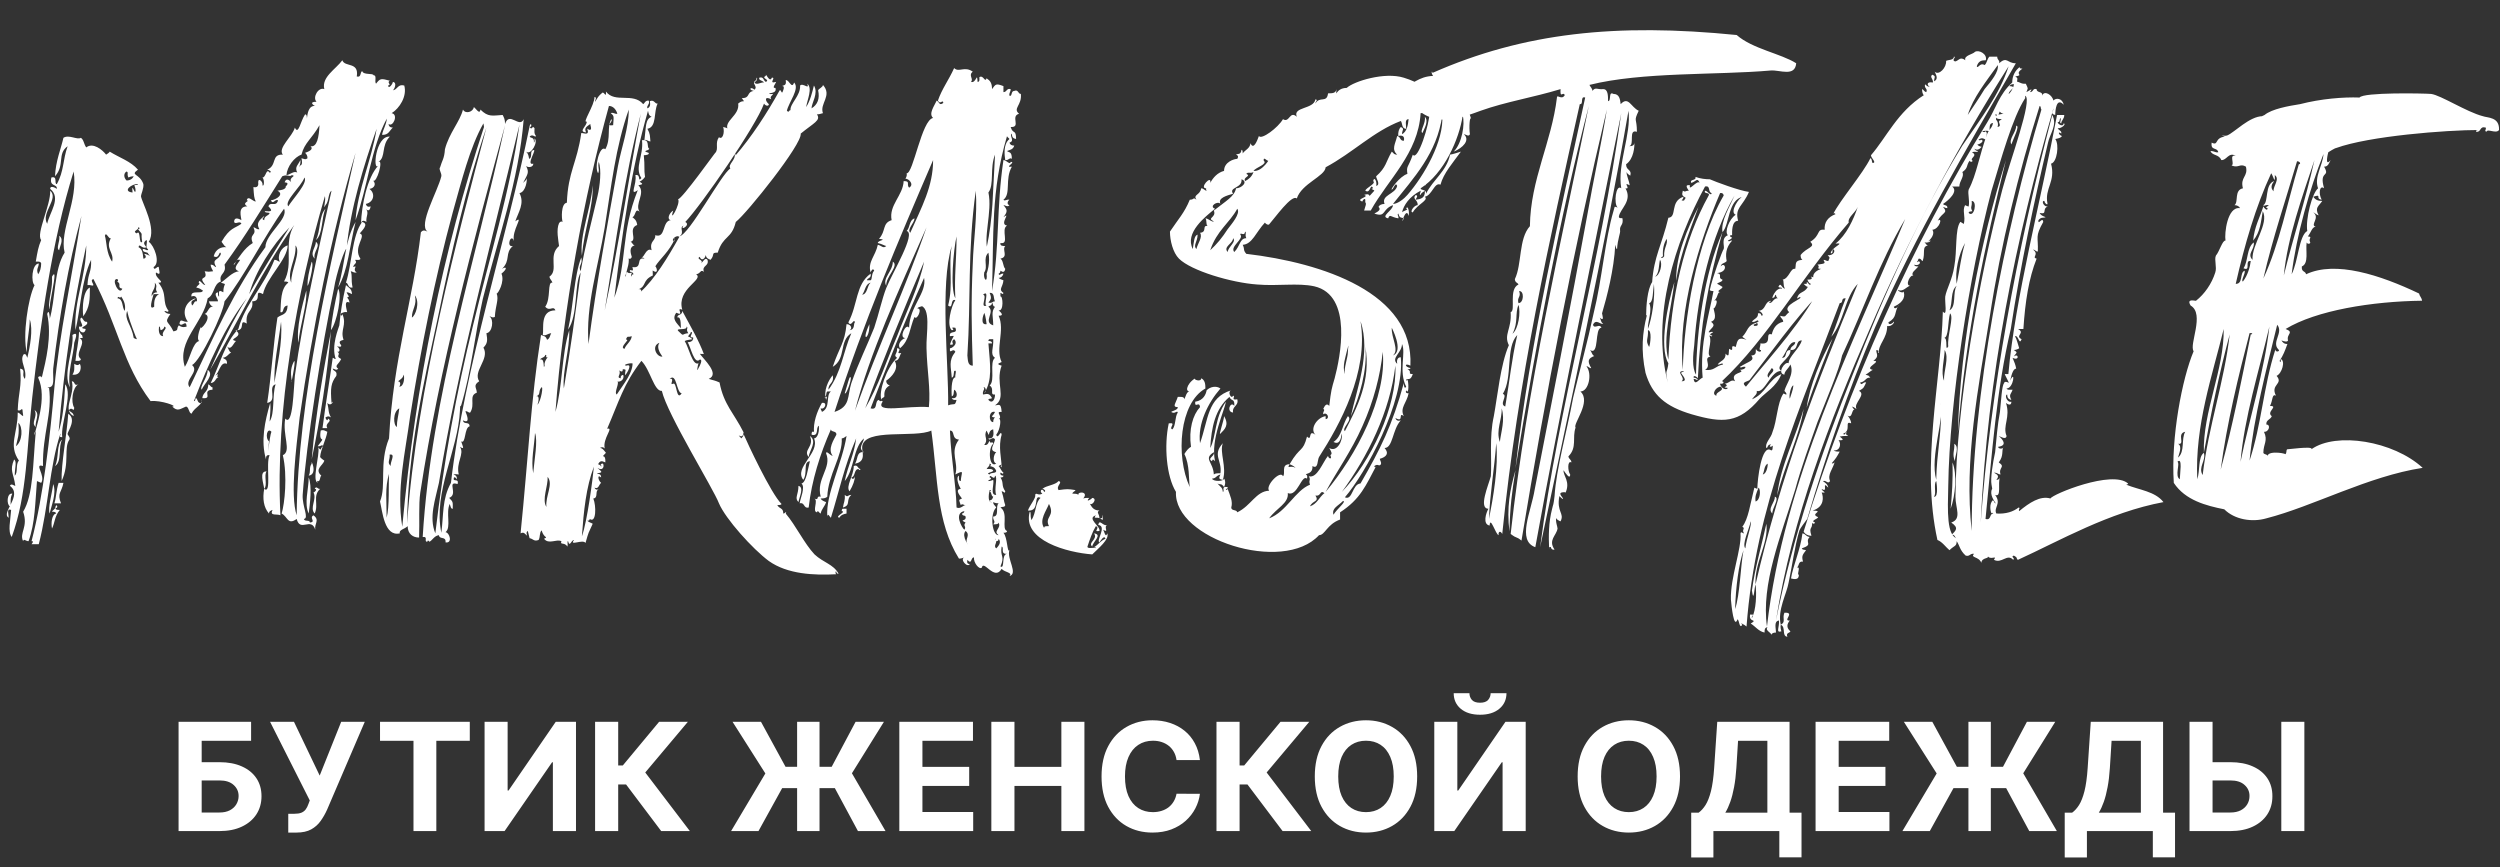 <?xml version="1.0" encoding="UTF-8"?> <svg xmlns="http://www.w3.org/2000/svg" width="3327" height="1154" viewBox="0 0 3327 1154" fill="none"><rect x="0" y="0" width="3327" height="1154" fill="#333333" stroke="none"/> <path d="M78.8 333C78.8 329 86 318.6 78.8 313.8C80.4 321 74 330.6 78.8 333ZM420.4 321.8C420.4 329 411.6 337 418.8 344.2C416.4 334.6 427.6 327.4 420.4 321.8ZM119.6 382.6C110.8 386.6 109.2 408.2 110.8 421C119.6 409 119.6 398.6 119.6 382.6ZM450 384.2C446 401 441.2 425.8 440.4 439.4C448.4 429 455.6 392.2 450 384.2ZM47.6 568.2C46 561 54 550.6 46 545.8C50.8 554.6 40.4 562.6 47.6 568.2ZM351.6 650.6C356.4 645.8 350.8 632.2 354.8 627.4C344.4 626.6 350.8 643.4 351.6 650.6ZM78 642.6C74.8 652.2 74.8 662.6 72.4 669.8C74.8 669.8 78 669.8 81.2 669.8C75.6 656.2 82 655.4 84.4 642.6C82 642.6 79.6 642.6 78 642.6ZM13.2 673.8C15.6 669.8 12.4 664.2 16.4 657C9.2 655.4 8.4 671.4 13.2 673.8ZM516.4 113.8C522 113 514 109.8 518.8 107.4C506.8 104.2 506 104.2 500.4 111.4C498 108.2 502 100.2 497.2 100.2C496.4 97 483.6 100.2 482 94.6C478.8 96.2 481.2 103.4 474.8 101.8C478 81.8 458.8 89.8 455.6 80.2C446.8 92.2 427.6 102.6 431.6 118.6C423.6 115.4 415.6 129.8 421.2 135.4C410 135.4 418 141 419.6 141C410.8 140.2 409.2 150.6 408.4 157.8C408.4 155.4 408.4 152.2 406 152.2C399.6 161.8 397.2 180.2 392.4 169.8C389.2 181.8 369.2 197 376.4 205.8C360.4 205 369.2 220.2 355.6 225.8C358 225.8 362.8 229 358.8 229.8C354 222.6 354 237.8 348.4 236.2C351.6 235.4 352.4 249 349.2 246.6C350.8 242.6 343.6 235.4 343.6 242.6C343.6 243.4 345.2 250.6 337.2 249C338 260.2 338 263.4 340.4 268.2C336.4 268.2 330 259.4 328.4 266.6C334 267.4 320.4 269.8 329.2 274.6C315.6 274.6 321.2 289 321.2 293C321.2 293 311.6 286.6 311.6 295.4C313.2 299.4 319.6 293 321.2 297.8C312.4 304.2 306 302.6 294.8 321.8C298.8 327.4 298.8 327.4 301.2 329C294.8 328.2 286.8 331.4 284.4 341C292.4 345.8 291.6 331.4 294 337.8C290.8 347.4 281.2 343.4 287.6 355.4C285.2 355.4 285.2 352.2 280.4 352.2C280.4 356.2 282.8 358.6 283.6 361C276.4 361.8 278.8 361.8 272.4 361C278 374.6 262 365 273.2 379.4C269.2 379.4 265.2 369.8 264.4 376.2C267.6 377.8 262.8 379.4 261.2 382.6C267.6 384.2 266.8 385 270 386.6C269.2 392.2 253.2 385 254.8 394.6C260.4 392.2 262.8 397 262 401C258 400.2 258.8 404.2 255.6 406.6C252.4 398.6 258.8 400.2 260.4 397C248.4 400.2 240.4 414.6 250 428.2C242.8 429 240.4 422.6 238.8 430.6C242 436.2 247.6 424.2 248.4 434.6C242.8 436.2 240.4 434.6 238 433C234 437.8 238.8 439.4 230.8 441C223.6 425.8 218 430.6 226.8 417.8C222.8 417.8 219.6 416.2 218.8 413.8C222 413.8 222.8 416.2 224.4 413.8C214.8 401 223.6 392.2 210.8 376.2C221.2 376.2 205.2 369.8 207.6 362.6C212.4 365.8 213.2 365 211.6 357.8C211.6 349.8 205.2 362.6 204.4 355.4C214 349.8 205.2 326.6 198 321.8C209.2 304.2 188.4 269 187.6 261C187.6 258.6 191.6 250.6 190.8 245C186 230.6 172.4 233.8 183.6 225.8C174 214.6 158.8 209.8 146 201.8C145.2 203.4 143.6 204.2 141.2 205.8C136.4 199.4 123.6 189 114.8 196.2C111.6 192.2 111.6 185.8 107.6 183.4C102.8 186.6 91.6 178.6 84.4 183.4C81.2 197.8 74 214.6 73.2 234.6C86.8 219.4 75.6 205 90 194.6C83.6 212.2 85.2 228.2 75.6 245C71.6 245 77.2 233.8 68.4 236.2C65.2 249 76.4 244.2 75.6 251.4C74.8 250.6 66.8 245.8 66.8 251.4C82 263.4 66 282.6 62.8 297.8C54 283.4 78.8 264.2 66.8 253.8C67.6 273 47.6 311.4 54.8 319.4C50.8 329 50 334.6 47.6 348.2C50 348.2 54 347.4 54.8 350.6C54.8 356.2 53.2 361.8 50.8 365C47.6 357.8 51.6 356.2 51.6 350.6C42 351.4 41.2 376.2 46 379.4C37.2 397 30 446.6 35.6 469C35.6 454.6 39.6 438.6 39.6 425C44.4 438.6 39.6 462.6 36.4 476.2C34.8 473 34.8 470.6 31.6 471.4C25.2 480.2 36.4 490.6 33.2 504.2C27.6 498.6 35.6 492.2 26.8 490.6C29.2 514.6 24.4 522.6 23.6 545.8C27.6 548.2 29.2 541.8 30 545.8C30 549 30.8 550.6 30.8 553.8C28.4 553 26.8 549.8 23.6 549C23.6 577 10.8 592.2 25.2 613C20.4 617.8 24.4 629 19.6 633C19.6 622.6 22.8 614.6 18.8 611.4C12.4 626.6 18 629 20.4 646.6C18.8 646.6 14.8 642.6 13.2 646.6C30.8 659.4 0.4 682.6 11.6 689C11.6 684.2 8.4 676.2 14.8 678.6C14 692.2 10 707.4 15.6 714.6C36.4 657.8 35.6 595.4 42.8 529.8C54 429 69.2 320.2 98 228.2C104.4 266.6 78.8 306.6 86 336.2C71.6 358.6 74 398.6 66 425C66.8 422.6 65.2 409.8 62.8 417.8C69.2 447.4 61.2 479.4 55.6 502.6C55.6 500.2 50.8 500.2 50.8 502.6C63.6 529.8 46.8 570.6 46 579.4C46 577.8 45.2 574.6 47.6 574.6C43.6 618.6 44.4 658.6 30.8 681C38 701.8 25.2 709 30.8 720.2C31.6 716.2 34 720.2 38 720.2C46.8 696.2 46.8 668.2 49.2 640.2L54.8 642.6C61.2 633 44.4 616.2 57.2 620.2C56.4 577 70 550.6 65.2 515.4C65.2 516.2 63.6 517 63.6 515.4C74 516.2 70 503.4 70.8 490.6C78.8 421 90.8 353 108.4 287.4C95.6 369 78.8 446.6 72.4 515.4C66.8 579.4 58 658.6 42 720.2C45.2 720.2 43.6 721.8 42 724.2C46 724.2 48.4 724.2 51.6 724.2C64.4 675.4 66 620.2 80.4 577C81.2 579.4 77.2 581.8 82.8 581.8C80.4 564.2 97.2 525 86.8 511.4C85.2 539.4 83.6 557 78 574.6C85.2 490.6 97.2 406.6 114.8 326.6C114.8 369 98 399.4 100.4 439.4C106.8 413.8 108.4 373 121.2 345.8C122 362.6 117.2 362.6 116.4 379.4C117.2 379.4 118.8 379.4 119.6 379.4C130.8 382.6 117.2 373 124.4 371.4C157.2 434.6 163.6 485 200.4 533.8C214 532.2 238 541 229.2 541C236.4 548.2 239.6 544.2 247.6 541C251.6 541.8 250.8 549 254.8 550.6C259.6 541 270.8 538.6 267.6 531.4C267.6 533 268.4 535.4 268.4 536.2C262 537.8 263.6 529.8 260.4 529.8C259.6 531.4 260.4 533.8 258 533.8C278 482.6 299.6 434.6 328.4 397C310 425.8 294 459.4 279.6 492.2C316.4 429 349.2 358.6 391.6 299.4C376.4 324.2 391.6 349.8 378 374.6C379.6 374.6 383.6 374.6 383.6 376.2C373.2 384.2 374 401.8 373.2 415.4C378.8 417 374.8 407.4 382.8 406.6C382 420.2 374.8 417.8 369.2 422.6C363.6 459.4 361.2 499.4 355.6 536.2C370 533.8 355.6 514.6 366.8 511.4C362 525.8 366 549.8 358.8 561C359.6 551.4 360.4 541 359.6 536.2C352.4 561 346.8 586.6 354 611.4C354 608.2 354 605 358.8 605.8C353.2 616.2 362 658.6 351.6 650.6C349.2 663.4 350.8 675.4 358 683.4C358 680.2 360.4 679.4 362.8 678.6C358 687.4 369.2 683.4 373.2 685.8C366 545 395.6 385.8 432.4 261C434 267.4 429.2 281 433.2 273C438 268.2 436.4 257 441.2 253.8C426 322.6 402.8 424.2 392.4 500.2C390.8 515.4 390 569 379.6 557C375.6 579.4 388.4 600.2 376.4 605.8C382.8 633 378.8 670.6 374.8 683.4C382.8 687.4 382.8 699.4 394.8 690.6C399.6 709 414 687.4 419.6 705C418 697 426 692.2 417.2 685.8C410.8 689 421.2 694.6 412.4 695.4C412.4 691.4 405.2 694.6 404.4 690.6C411.6 689.8 402 673.8 402.8 658.6C407.6 589.8 428.4 459.4 444.4 384.2C447.6 363.4 459.6 328.2 461.2 331.4C466 277.8 484.4 219.4 501.2 171.4C494.8 212.2 475.6 253.8 473.2 293C489.2 249 494 196.2 514.8 157.8C514 166.6 510 171.4 508.4 179.4C517.2 180.2 518.8 173 522.8 169.8C519.6 169.8 517.2 168.2 517.2 165C522.8 169.8 530.8 152.2 521.2 150.6C531.6 144.2 542 128.2 538 113.8C529.2 111.4 529.2 119.4 522.8 120.2C524.4 119.4 529.2 109.8 522.8 109C522.8 111.4 517.2 119.4 516.4 113.8ZM382 574.6C387.6 542.6 377.2 602.6 382 574.6V574.6ZM358 587.4C352.4 582.6 355.6 568.2 361.2 574.6C358.8 579.4 354.8 620.2 358 587.4ZM385.2 302.6C367.6 331.4 348.4 361 331.6 391.4C339.6 361.8 362 326.6 385.2 302.6ZM21.2 593.8C23.6 582.6 26 579.4 24.4 562.6C30.8 568.2 30 587.4 21.2 593.8ZM425.2 166.6C424.4 182.6 422 196.2 413.2 194.6C418 198.6 410.8 201.8 406 203.4C407.6 205 409.2 206.6 409.2 210.6C406 213 405.2 211.4 401.2 210.6C402 214.6 402.8 219.4 399.6 220.2C395.6 226.6 401.2 217.8 399.6 213C397.2 219.4 391.6 221.8 395.6 229.8C391.6 226.6 385.2 233 381.2 233C382 221.8 391.6 209 401.2 205.8C405.2 189.8 414.8 185 425.2 166.6ZM375.6 234.6C382.8 231.4 385.2 236.2 388.4 233C395.6 234.6 383.6 235.4 387.6 242.6C383.6 237.8 380.4 237.8 378.8 242.6C387.6 243.4 378 249 380.4 249C378.8 253 372.4 253 369.2 253.8C378.8 258.6 367.6 265.8 360.4 266.6C363.6 273 366 264.2 370 266.6C367.6 276.2 359.6 267.4 357.2 274.6C363.6 281 361.2 281.8 352.4 281C352.4 283.4 356.4 282.6 358.8 283.4C358 287.4 351.6 286.6 351.6 293C346.8 291.4 351.6 289.8 351.6 287.4C345.2 293 340.4 297 345.2 305C341.2 305.8 340.4 302.6 337.2 302.6C342.8 313.8 330.8 310.6 336.4 323.4C324.4 330.6 318 343.4 310.8 352.2C314.8 352.2 311.6 344.2 319.6 345.8C317.2 350.6 308.4 357.8 318 361C309.2 361.8 301.2 371.4 294 376.2C303.6 379.4 297.2 375.4 297.2 389C291.6 385.8 290.8 386.6 291.6 394.6C290 394.6 290 390.6 290 389C282.8 390.6 290.8 397.8 290 401C286 401 282 401 278 401C278.8 405 281.2 407.4 283.6 408.2C277.2 407.4 277.2 416.2 272.4 417.8C284.4 421 264.4 442.6 267.6 434.6C265.2 438.6 261.2 452.2 265.2 453.8C256.4 455.4 253.2 477 246 488.2C234.8 453.8 270.8 429.8 276.4 397C286 392.2 283.6 377.8 294 374.6C290.8 363.4 302 365 298.8 352.2C326.8 313.8 348.4 277.8 375.6 234.6ZM398.8 555.4C415.6 437.8 441.2 312.2 473.2 203.4C439.6 353 396.4 529.8 394.8 685.8C386 658.6 394 597.8 398.8 555.4ZM168.4 240.2C164.4 236.2 164.4 230.6 168.4 228.2C171.6 229.8 168.4 230.6 170.8 236.2C172.4 235.4 174.8 234.6 178 234.6C176.4 237.8 173.2 240.2 168.4 240.2ZM383.6 274.6C378 267.4 400.4 249 405.2 236.2C410 243.4 390 264.2 383.6 274.6ZM176.4 256.2C162 254.6 175.6 244.2 183.6 245C183.6 246.6 180.4 245.8 178.8 246.6C179.6 249 180.4 250.6 180.4 253.8C179.6 261 174.8 240.2 176.4 256.2ZM298.8 401C323.6 370.6 352.4 313 378 277.8C384.4 291.4 353.2 311.4 353.2 329C312.4 384.2 283.6 449.8 252.4 515.4C244.4 505.8 266 494.6 255.6 485.8C266.8 480.2 297.2 417 298.8 401ZM182 310.6C174.8 307.4 186 305.8 183.6 302.6C186.8 302.6 186 305 183.6 305C191.6 314.6 186.8 307.4 189.2 321.8C184.4 326.6 187.6 304.2 182 310.6ZM149.2 348.2C141.2 337 142 321 139.6 313.8C141.2 307.4 144.4 318.6 147.6 317C139.6 330.6 152.4 336.2 149.2 348.2ZM194.8 329C190.8 324.2 190.8 322.6 194.8 319.4C197.2 321 192.4 330.6 197.2 331.4C196.4 335.4 193.2 330.6 190 331.4C189.2 337 197.2 334.6 197.2 337.8C202.8 343.4 196.4 337.8 191.6 337.8C195.6 341 194 344.2 190.8 344.2C190 336.2 189.2 331.4 184.4 329C185.2 322.6 189.2 332.2 194.8 329ZM387.6 376.2C381.2 361 394.8 345 393.2 326.6C401.2 335.4 386.8 359.4 387.6 376.2ZM162.8 384.2C158.8 394.6 146.8 369.8 156.4 371.4C158 374.6 156.4 374.6 155.6 374.6C162.8 377.8 154.8 382.6 162.8 384.2ZM202 394.6C200.4 388.2 207.6 385 206 376.2C210.8 381.8 205.2 383.4 209.2 389C206 389 202.8 390.6 202 394.6ZM205.2 408.2C197.2 413.8 202.8 397.8 204.4 391.4C206.8 391.4 209.2 391.4 211.6 391.4C204.4 395.4 205.2 404.2 205.2 408.2ZM166 413.8C162 409 164.4 397.8 156.4 397C157.2 392.2 159.6 398.6 161.2 394.6C165.2 400.2 167.6 406.6 166 413.8ZM178 449.8C174.8 431.4 165.2 425.8 169.2 413.8C171.6 424.2 174 430.6 180.4 447.4C182.8 452.2 182.8 452.2 178 449.8ZM365.2 509.8C364.4 482.6 370 461 374 428.2C376.4 456.2 368.4 487.4 365.2 509.8ZM214 439.4C216.4 438.6 218 437.8 218.8 434.6C224.4 437 214 441 217.2 447.4C211.6 447.4 210.8 440.2 211.6 434.6C214 434.6 212.4 437.8 214 439.4ZM93.2 515.4C89.2 497 98 472.2 98.8 456.2C98.8 454.6 106 439.4 96.4 445.8C98.8 464.2 82.8 498.6 93.2 515.4ZM276.4 492.2C276.4 502.6 265.2 514.6 268.4 518.6C271.6 510.6 286 498.6 276.4 492.2ZM313.2 439.4C328.4 441 316.4 423.4 328.4 430.6C326 413 338 414.6 335.6 401C350 401 336.4 384.2 350 391.4C354 370.6 382.8 345 382.8 326.6C374 329 368.4 341 372.4 348.2C370 348.2 369.2 345.8 365.2 345.8C350.8 381.8 326 405 317.2 437.8C299.6 455.4 292.4 485.8 280.4 509.8C287.6 509 286.8 501.8 290.8 502.6C286 501 294.8 494.6 286 500.2C291.6 497 293.2 480.2 302 484.2C302.8 477.8 298 477.8 296.4 476.2C302 475.4 303.6 471.4 307.6 469C304.4 468.2 304.4 463.4 302 461C307.6 466.6 310 457.8 314 453.8C301.2 451.4 326.8 448.2 313.2 439.4ZM397.2 456.2C398.8 433.8 409.2 405 407.6 386.6C402 407.4 394 437 397.2 456.2ZM473.2 295.4C458.8 320.2 459.6 349.8 450 382.6C463.6 358.6 465.2 327.4 473.2 295.4ZM482 295.4C468.4 313 468.4 351.4 460.4 376.2C463.6 376.2 462.8 384.2 469.2 382.6C466.8 370.6 469.2 368.2 466.8 361C469.2 361 470 363.4 474.8 362.6C467.6 358.6 478 352.2 470 355.4C470.8 350.6 476.4 350.6 472.4 345.8C474.8 345.8 479.6 346.6 479.6 344.2C469.2 329 488.4 313.8 478.8 310.6C482 306.6 491.6 297.8 482 295.4ZM468.4 391.4C468.4 384.2 463.6 382.6 460.4 379.4C455.6 400.2 453.2 415.4 451.6 433C450.8 436.2 440.4 460.2 446.8 477.8C444.4 477.8 444.4 476.2 442.8 476.2C438 511.4 434 532.2 429.2 569.8C430.8 569.8 434 569.8 435.6 569.8C431.6 562.6 443.6 561 436.4 557C436.4 561.8 433.2 557.8 433.2 555.4C435.6 554.6 436.4 553 440.4 555.4C436.4 548.2 438 545.8 435.6 536.2C441.2 542.6 445.2 530.6 441.2 536.2C439.6 516.2 440.4 509.8 447.6 500.2C449.2 493 443.6 494.6 442.8 490.6C445.2 490.6 447.6 493.8 450 490.6C444.4 486.6 450.8 485 454 477.8C444.4 473 457.2 471.4 446 466.6C452.4 471.4 454 464.2 448.4 461C450.8 461 454.8 462.6 454 459.4C448.4 453 456.4 453 457.2 452.2C452.4 438.6 462 433 455.6 417.8C455.6 420.2 454 421 452.4 417.8C454.8 417 457.2 414.6 462 415.4C460.4 408.2 458 399.4 465.2 402.6C463.6 394.6 459.6 397 464.4 394.6C462.8 392.2 462 390.6 461.2 389C463.6 389 465.2 389.8 468.4 391.4ZM503.6 215.4C514 209 506.8 193.8 518.8 181.8C499.6 180.2 495.6 229.8 503.6 220.2C488.4 236.2 481.2 273.8 480.4 297.8C481.2 293 484.4 293 487.6 295.4C486.8 287.4 491.6 283.4 486.8 277.8C489.2 281 492.4 281 493.2 274.6C489.2 276.2 487.6 273.8 486.8 271.4C498 269 499.6 257 491.6 251.4C498 250.6 501.2 245 496.4 240.2C501.2 245 510.8 211.4 503.6 215.4ZM433.2 277.8C424.4 286.6 426.8 307.4 420.4 319.4C430 312.2 427.6 289 433.2 277.8ZM414.8 348.2C410.8 362.6 409.2 370.6 409.2 379.4C409.2 385.8 418.8 352.2 414.8 348.2ZM65.2 406.6C66 417 66 408.2 66.8 402.6C68.4 391.4 77.2 353.8 69.2 368.2C70 383.4 66 392.2 65.2 406.6ZM108.4 422.6C102.8 425.8 115.6 436.2 105.2 434.6C104.4 442.6 113.2 445.8 114 437.8C101.2 436.2 119.6 433.8 115.6 428.2C111.6 429 110.8 424.2 108.4 422.6ZM109.2 445.8C107.6 445.8 106.8 442.6 105.2 441C104.4 459.4 102 463.4 100.4 480.2C102.8 480.2 107.6 481 107.6 477.8C98 470.6 116.4 456.2 106 449.8C107.6 449.8 108.4 449.8 110 449.8C110 448.2 109.2 446.6 109.2 445.8ZM440.4 441C430.8 491.4 420.4 548.2 414.8 611.4C426 558.6 435.6 499.4 440.4 441ZM391.6 480.2C387.6 487.4 386 494.6 388.4 507.4C386 515.4 394 482.6 391.6 480.2ZM106 484.2C103.6 487.4 100.4 485 98.8 484.2C98.8 489.8 99.6 493.8 96.4 498.6C109.2 500.2 108.4 485.8 106 484.2ZM104.4 511.4C98 514.6 100.4 507.4 95.6 507.4C100.4 525.8 82 545 98 553.8C98 549 94 549 91.6 545.8C96.4 540.2 98 549.8 98.8 542.6C94 535.4 96.4 515.4 104.4 511.4ZM82 640.2C93.2 616.2 84.4 596.2 92.4 585C94 581.8 89.2 578.6 90 577C90.8 573 102 557.8 90.8 550.6C89.2 577 81.2 617 82 640.2ZM277.2 511.4C277.2 521.8 270 521.8 269.2 529.8C284.4 531.4 267.6 519.4 282.8 518.6C282.8 517.8 282.8 516.2 282.8 515.4C280.4 515.4 280.4 513 277.2 511.4ZM427.6 633C418 624.2 430 619.4 431.6 613C431.6 613 426.8 609.8 426 608.2C426.8 597.8 434 585 435.6 574.6C433.2 573.8 430.8 571.4 426.8 573C423.6 593 435.6 577 422.8 593.8C427.6 594.6 428.4 590.6 430 593.8C426 595.4 428.4 601.8 423.6 595.4C426 605 414 641.8 423.6 642.6C422.8 642.6 422 641.8 422 640.2C426.8 641.8 425.2 634.6 427.6 633ZM82.8 585C74.8 590.6 78.8 609.8 73.2 620.2C82.8 614.6 77.2 593.8 82.8 585ZM414.8 617C410.8 622.6 414 627.4 410.8 633C423.6 631.4 413.2 609 414.8 617ZM410.8 635.4C410.8 651.4 404.4 669.8 410.8 683.4C412.4 671.4 415.6 646.6 410.8 635.4ZM70.8 644.2C69.2 657 63.6 675.4 66 683.4C68.4 673 75.6 656.2 70.8 644.2ZM418.8 650.6C422.8 650.6 419.6 654.6 417.2 655.4C422 664.2 411.6 676.2 418.8 683.4C424.4 671.4 415.6 660.2 426 650.6C422.8 651.4 421.2 645.8 418.8 650.6ZM74 673.8C74 677.8 70 678.6 69.2 681C71.6 681 74 681 74.8 683.4C69.2 684.2 67.6 695.4 69.2 703.4C73.2 695.4 72.4 687.4 79.6 678.6C76.4 678.6 74 678.6 74 676.2C78 676.2 75.6 669.8 74 673.8ZM704.925 169C708.925 169 706.525 161.8 704.925 167.4C675.325 314.6 617.725 489.8 600.125 642.6C588.125 664.2 590.525 685 587.325 709C576.125 654.6 609.725 599.4 612.125 545.8C612.925 536.2 611.325 543.4 613.725 539.4C627.325 493.8 632.125 444.2 642.525 397.8C662.525 317.8 690.525 240.2 696.925 158.6C691.325 171.4 677.725 147.4 672.125 165C672.125 158.6 670.525 156.2 668.925 153C655.325 153.8 649.725 156.2 639.325 145.8C638.525 153.8 632.125 142.6 630.525 142.6C629.725 149 619.325 152.2 616.125 145.8C612.125 161.8 597.725 177 592.125 198.6C591.325 211.4 588.125 213.8 585.725 222.6C583.325 225 588.125 230.6 587.325 234.6C582.525 254.6 556.125 299.4 568.925 308.2C564.125 305.8 562.525 306.6 560.125 309C549.725 399.4 523.325 477 517.725 583.4C504.125 617 514.525 645.8 505.725 667.4C508.925 680.2 511.325 714.6 532.125 709.8C530.525 705 538.525 704.2 542.525 700.2C542.525 710.6 549.725 715.4 557.725 715.4C558.525 693.8 556.925 672.2 559.325 655.4C584.925 488.2 629.725 322.6 672.125 166.6C633.725 344.2 573.725 528.2 562.525 714.6C570.525 713.8 563.325 721 568.925 721C568.125 719.4 570.525 718.6 571.325 721C575.325 719.4 577.725 713 584.125 712.2C584.925 718.6 593.725 713 592.925 721.8C602.525 723.4 598.525 709 592.925 708.2C600.925 701.8 592.925 682.6 598.525 670.6C599.325 673 600.125 677.8 602.525 677C602.525 668.2 603.325 668.2 597.725 662.6C610.525 657.8 593.725 639.4 608.925 644.2C611.325 635.4 601.725 642.6 604.125 635.4C605.725 634.6 606.525 636.2 608.125 637.8C608.125 632.2 604.925 632.2 603.325 631.4C606.525 630.6 608.125 631.4 610.525 631.4C606.525 615.4 618.525 604.2 612.125 594.6C619.325 599.4 615.325 593 613.725 587.4C620.125 591.4 617.725 569 624.925 567.4C624.925 560.2 616.925 565.8 616.125 559.4C627.325 565 620.125 549.8 619.325 547.4C622.525 546.6 623.325 549.8 625.725 549C632.925 537.8 623.325 526.6 634.525 522.6C634.525 516.2 628.925 513 637.725 507.4C628.925 493.8 652.125 477.8 643.325 462.6C648.925 457 648.925 453 647.325 443.4C655.325 442.6 657.725 425 651.325 421C653.725 421 654.525 423.4 658.525 421.8C659.325 406.6 664.125 398.6 660.925 390.6C662.525 391.4 672.125 374.6 667.325 364.2C675.325 357.8 674.525 353.8 668.125 357.8C680.125 345.8 671.325 337 682.525 327.4C672.925 329.8 680.125 309 684.125 321C680.125 307.4 698.525 285 685.725 294.6C689.725 282.6 698.525 270.6 691.325 257C700.125 255.4 701.725 238.6 700.925 237C700.925 239.4 698.525 241 696.125 243.4C701.725 232.2 704.925 229.8 700.125 221C703.325 223.4 709.725 222.6 709.725 217.8C698.525 221 716.925 195.4 708.925 200.2C704.925 201.8 708.925 209.8 704.125 211.4C703.325 207.4 703.325 205 700.125 201.8C706.525 207.4 716.925 188.2 711.325 184.2C711.325 187.4 712.125 188.2 710.525 189.8C711.325 181.8 705.725 184.2 704.925 181.8C708.925 177 713.725 185 712.925 180.2C710.525 177.8 711.325 174.6 711.325 170.6C708.125 165.8 708.125 174.6 704.925 169ZM647.325 169.8C609.725 311.4 554.525 517.8 541.725 697C542.525 601 564.125 508.2 582.525 423.4C600.925 334.6 620.925 246.6 647.325 169.8ZM644.125 169C589.725 333.8 552.925 510.6 535.325 701C527.325 651.4 539.325 602.6 545.725 554.6C560.125 463.4 578.525 371.4 602.525 282.6C614.525 240.2 624.925 197 643.325 164.2C643.325 165 644.125 167.4 644.125 169ZM584.125 642.6C610.525 482.6 654.525 321 691.325 165.8C678.525 256.2 651.325 342.6 629.725 432.2C607.325 521.8 590.525 614.6 579.325 709.8C570.525 688.2 579.325 665 584.125 642.6ZM548.125 422.6C548.125 410.6 555.325 406.6 552.125 393C559.325 402.6 552.925 420.2 548.125 422.6ZM529.725 507.4C532.925 505 536.925 502.6 536.925 498.6C538.525 499.4 538.525 514.6 531.325 514.6C532.125 513.8 534.525 508.2 529.725 507.4ZM528.125 568.2C523.325 565.8 522.525 548.2 531.325 543.4C530.525 552.2 528.125 559.4 528.125 568.2ZM520.125 620.2C514.525 615.4 519.325 612.2 518.525 605C527.325 603.4 518.525 615.4 520.125 620.2ZM514.525 689C514.525 665.8 512.125 649 517.725 630.6C516.925 643.4 518.525 674.6 514.525 689ZM791.975 135.4C791.175 133.8 795.175 129.8 791.175 129C791.175 140.2 774.375 164.2 780.775 161.8C781.575 167.4 768.775 175.4 779.975 176.2C776.775 169.8 781.575 168.2 785.575 165C785.575 167.4 787.175 169.8 786.375 172.2C783.175 173.8 783.175 171.4 781.575 171.4C784.775 181 777.575 177 773.575 177C767.975 217 755.975 228.2 754.375 269.8C746.375 270.6 747.175 291.4 748.775 295.4C750.375 297 747.175 292.2 743.975 297C739.975 305.8 743.175 320.2 743.975 327.4C728.775 340.2 743.975 359.4 731.175 368.2C731.975 372.2 734.375 373 735.175 376.2C727.975 374.6 733.575 397 725.575 408.2C731.975 415.4 735.975 405.8 739.175 413C718.375 413 723.975 437 722.375 445.8C726.375 447.4 727.975 444.2 733.575 443.4C731.975 445.8 731.975 450.6 727.975 452.2C726.375 446.6 723.175 447.4 719.975 445.8C706.375 533 703.175 607.4 692.775 709.8C697.575 707.4 698.375 710.6 701.575 713C700.775 710.6 699.975 708.2 702.375 706.6C703.175 709 703.975 713.8 704.775 716.2C709.575 717 710.375 721 716.775 718.6C719.175 714.6 717.575 709 720.775 705.8C723.975 717 730.375 713.8 723.975 717C730.375 725 739.975 717 747.175 720.2C744.775 725.8 751.175 721 755.175 727.4C755.975 723.4 754.375 720.2 755.975 720.2C758.375 729 759.975 718.6 763.975 718.6C756.775 727.4 775.975 717 779.175 722.6C783.975 705.8 782.375 711.4 788.775 697C786.375 695.4 783.975 695.4 781.575 693C784.775 693 784.775 691.4 784.775 690.6C793.575 697 793.575 673 789.575 663.4C796.775 662.6 791.175 653 796.775 651.4C792.775 652.2 791.975 650.6 791.175 649C796.775 651.4 796.775 645 799.975 642.6C795.975 639.4 794.375 630.6 799.975 635.4C799.975 629.8 795.975 631.4 794.375 629.8C805.575 629 797.575 625.8 795.175 622.6C805.575 629.8 804.775 611.4 799.175 618.6C799.975 618.6 800.775 620.2 799.975 621C799.175 618.6 797.575 618.6 795.975 617.8C798.375 613 800.775 613 805.575 615.4C806.375 601 797.575 612.2 806.375 602.6C803.175 598.6 801.575 596.2 798.375 596.2C802.375 593.8 803.975 596.2 804.775 597C801.575 583.4 817.575 568.2 807.975 570.6C823.975 533.8 829.575 511.4 853.575 480.2C865.575 492.2 870.375 521 880.775 520.2C887.975 551.4 949.575 650.6 956.775 669.8C965.575 690.6 1001.58 730.6 1023.18 746.6C1047.98 764.2 1083.18 765.8 1112.78 764.2C1111.98 763.4 1111.18 761 1112.78 760.2C1112.78 761 1113.58 764.2 1115.98 763.4C1108.78 750.6 1095.98 749 1083.98 737.8C1070.38 723.4 1059.18 699.4 1045.58 683.4C1046.38 683.4 1046.38 680.2 1045.58 681.8C1043.98 682.6 1043.98 683.4 1042.38 683.4C1042.38 675.4 1037.58 677.8 1034.38 672.2C1035.98 672.2 1039.98 672.2 1039.98 670.6C1025.58 656.2 994.375 589 989.575 577.8C989.575 580.2 987.975 581.8 986.375 583.4C985.575 581.8 983.975 581 983.175 579.4C987.175 581.8 988.775 581 989.575 575.4C976.775 549.8 963.175 538.6 957.575 509C950.375 505.8 950.375 506.6 943.175 504.2C958.375 497.8 936.775 478.6 931.175 470.6C931.175 471.4 936.775 470.6 936.775 471.4C930.375 453.8 919.175 434.6 907.975 413.8C907.975 420.2 900.775 417.8 901.575 422.6C907.175 420.2 905.575 437 906.375 437C900.775 429.8 893.575 425 899.975 416.2C911.975 421.8 898.375 408.2 907.975 412.2C899.975 384.2 937.575 372.2 926.375 365C932.775 364.2 931.975 357.8 936.775 361.8C933.575 353 943.975 354.6 941.575 345.8C938.375 341.8 935.975 348.2 932.775 350.6C937.575 345.8 925.575 345 931.175 341.8C933.575 348.2 938.375 344.2 939.175 339.4C939.975 343.4 941.575 344.2 945.575 345.8C951.975 338.6 945.575 336.2 955.175 336.2C962.375 313 973.575 318.6 979.175 295.4C994.375 283.4 1067.98 191.4 1065.58 177.8C1083.18 163.4 1092.78 160.2 1087.18 152.2C1089.58 152.2 1092.78 151.4 1095.18 150.6C1090.38 137.8 1107.98 127.4 1095.18 113C1095.18 116.2 1089.58 117.8 1088.78 120.2C1091.18 131.4 1087.98 139.4 1079.98 144.2C1079.98 137 1089.58 124.2 1083.18 113.8C1080.78 123.4 1078.38 133.8 1072.78 142.6C1074.38 132.2 1081.58 117.8 1074.38 111.4C1077.58 120.2 1068.78 109.8 1064.78 113.8C1065.58 127.4 1051.18 137.8 1051.98 146.6C1049.58 146.6 1050.38 150.6 1047.18 147.4C1049.58 136.2 1064.78 117.8 1056.78 109.8C1053.58 119.4 1050.38 105.8 1045.58 106.6C1047.18 114.6 1042.38 113 1040.78 114.6C1045.58 113.8 1041.58 122.6 1040.78 123.4C1039.18 121.8 1039.18 119.4 1037.58 120.2C1020.78 150.6 999.975 182.6 978.375 207.4C979.175 207.4 979.175 204.2 977.575 204.2C979.975 213 967.975 218.6 971.975 224.2C959.975 231.4 917.575 312.2 903.975 314.6C911.975 309.8 903.175 303.4 909.575 300.2C903.975 308.2 919.975 299.4 911.975 295.4C932.775 273.8 1006.38 167.4 1016.78 137.8C1018.38 141 1023.18 141.8 1023.18 138.6C1017.58 133.8 1017.58 127.4 1026.38 132.2C1023.98 128.2 1027.98 127.4 1028.78 125C1026.38 125 1023.18 125.8 1023.98 124.2C1028.78 123.4 1033.58 122.6 1031.98 117C1026.38 117.8 1032.78 110.6 1032.78 109C1021.58 112.2 1033.58 102.6 1027.18 103.4C1023.98 111.4 1018.38 94.6 1019.18 101C1011.98 104.2 1025.58 105.8 1019.18 109C1015.18 106.6 1016.78 101.8 1010.38 103.4C1009.58 107.4 1014.38 106.6 1016.78 109.8C1012.78 109 1005.58 114.6 1003.98 109C1009.58 108.2 1007.18 98.6 1006.38 106.6C998.375 110.6 1009.58 114.6 1003.98 119.4C999.175 114.6 995.175 119.4 1003.18 121C992.775 122.6 999.175 130.6 987.175 130.6C992.775 138.6 989.575 131.4 982.375 137.8C984.775 153.8 962.375 161 968.775 173C968.775 169.8 964.775 169.8 962.375 169C964.775 176.2 961.575 186.6 956.775 182.6C951.175 190.6 956.775 197.8 951.975 203.4C953.575 200.2 907.175 265.8 902.375 265C906.375 270.6 889.575 299.4 895.975 280.2C890.375 283.4 887.175 292.2 892.775 293C880.775 293.8 886.375 317.8 871.975 313C872.775 321 863.975 320.2 867.175 333C859.975 329 857.575 342.6 853.575 342.6C855.175 342.6 857.575 343.4 857.575 344.2C845.575 341.8 855.975 357.8 841.575 355.4C844.775 365 836.775 355.4 838.375 361.8C839.975 361 842.375 362.6 843.175 365C840.775 365 840.775 366.6 839.975 368.2C839.175 365.8 840.775 365 840.775 362.6C837.575 364.2 835.975 363.4 834.375 361.8C831.975 365 834.375 366.6 831.975 368.2C835.175 356.2 838.375 348.2 835.975 341C835.175 345 839.975 345.8 840.775 341.8C839.175 337 836.775 328.2 844.775 326.6C842.375 326.6 841.575 322.6 839.175 321.8C848.775 319.4 835.175 304.2 847.975 299.4C847.175 292.2 843.175 290.6 841.575 289C846.375 287.4 844.775 276.2 851.175 281.8C843.975 271.4 859.975 257 849.575 246.6C857.575 245 854.375 244.2 851.175 241.8C854.375 240.2 856.775 237.8 858.375 235.4C856.775 225 858.375 221.8 856.775 206.6C859.175 206.6 864.775 205.8 863.175 203.4C852.775 200.2 863.975 201 863.975 197.8C859.975 196.2 865.575 185 854.375 186.6C856.775 207.4 843.975 222.6 853.575 237C847.975 243.4 853.575 231.4 845.575 233C847.975 245 836.775 261.8 848.775 253C825.575 311.4 835.175 347.4 817.575 396.2C827.975 310.6 839.975 225 862.375 147.4C863.175 150.6 863.175 153.8 867.175 155.4C858.375 158.6 859.975 169 857.575 186.6C859.975 185 862.375 188.2 865.575 188.2C864.775 181 865.575 178.6 861.575 171.4C874.375 169 869.575 149 875.175 137.8C871.175 138.6 871.175 132.2 864.775 134.6C865.575 138.6 865.575 142.6 861.575 144.2C859.975 140.2 865.575 138.6 863.175 133.8C858.375 133.8 858.375 137 855.975 138.6C842.375 122.6 818.375 137.8 806.375 121.8C807.175 131.4 803.975 121.8 801.575 123.4C795.975 128.2 795.975 129 791.975 135.4ZM897.575 321C891.175 320.2 900.775 311.4 903.975 315.4C888.775 342.6 871.175 371.4 852.775 388.2C854.375 385.8 851.975 384.2 849.575 385C860.775 381 854.375 373 868.775 366.6C868.775 356.2 867.175 361 872.775 361.8C875.975 361 872.775 353.8 871.975 354.6C877.575 345 891.175 334.6 898.375 317C896.775 317.8 897.575 318.6 897.575 321ZM841.575 480.2C843.975 494.6 829.575 511.4 820.775 525C816.775 522.6 824.775 509.8 821.575 507.4C823.175 509 831.175 506.6 829.575 499.4C828.775 497.8 824.775 501 826.375 503.4C819.175 502.6 827.175 498.6 823.975 493C827.975 495.4 828.775 494.6 828.775 491.4C835.175 491.4 831.175 493 831.975 499.4C834.375 497 842.375 483.4 833.575 486.6C826.375 485.8 841.575 481.8 842.375 484.2C842.375 483.4 841.575 481.8 841.575 480.2ZM790.375 621C788.775 637.8 781.575 693.8 774.375 713.8C776.775 680.2 779.975 648.2 790.375 621ZM772.775 362.6C765.575 419.4 759.175 465 750.375 517C747.975 495.4 758.375 465 757.575 439.4C747.175 472.2 748.775 514.6 739.175 548.2C749.575 410.6 776.775 262.6 810.375 141C815.975 141 819.975 145.8 821.575 151.4C818.375 152.2 815.975 149 812.775 150.6C817.575 154.6 816.775 154.6 815.975 166.6C804.775 168.2 816.775 161.8 813.575 158.6C807.175 169 813.575 184.2 805.575 198.6C798.375 192.2 790.375 222.6 795.975 230.6C798.375 225 795.175 223.4 796.775 215.4C800.775 225.8 798.375 247.4 795.175 261C787.975 291.4 778.375 329 772.775 361C768.775 353 775.975 352.2 773.575 342.6C763.975 366.6 763.175 407.4 755.975 438.6C769.575 419.4 763.975 377.8 772.775 362.6ZM804.775 302.6C813.575 247.4 819.175 195.4 836.775 145.8C836.775 170.6 827.175 195.4 822.375 221C808.775 296.2 793.575 378.6 783.175 457.8C779.175 406.6 795.975 355.4 804.775 302.6ZM804.775 413C819.975 321 830.375 238.6 852.775 151.4C837.575 231.4 823.175 329 804.775 413ZM719.175 478.6C718.375 476.2 725.575 476.2 725.575 472.2C729.575 473 723.975 476.2 728.775 475.4C726.375 478.6 723.975 482.6 724.775 486.6C722.375 493.8 725.575 476.2 719.175 478.6ZM831.175 464.2C823.175 462.6 839.175 451.4 833.575 452.2C832.775 450.6 834.375 449 835.175 448.2C837.575 448.2 838.375 448.2 840.775 447.4C839.975 454.6 832.775 458.6 831.175 464.2ZM902.375 440.2C899.175 436.2 915.175 440.2 913.575 434.6C916.775 436.2 911.975 437.8 915.975 443.4C906.375 444.2 911.175 449 902.375 440.2ZM915.975 448.2C915.975 445 919.975 444.2 919.175 441.8C924.775 441.8 914.375 449.8 922.375 449C923.175 453 919.975 455.4 915.175 455.4C919.175 461.8 923.975 485.8 931.175 478.6C935.975 477.8 931.175 487.4 929.575 489.8C926.375 497.8 928.775 485 929.575 483.4C921.575 487.4 916.775 462.6 911.175 453.8C914.375 452.2 918.375 452.2 921.575 451.4C919.175 449.8 918.375 448.2 915.975 448.2ZM881.575 474.6C873.575 475.4 866.375 460.2 877.575 456.2C873.575 461.8 877.575 469 881.575 474.6ZM713.575 527.4C719.975 525 715.975 521.8 719.975 516.2C723.975 510.6 719.975 534.6 715.175 538.6C715.975 537 719.175 525.8 713.575 527.4ZM907.175 523.4C899.975 534.6 900.775 508.2 895.975 510.6C889.575 513.8 899.175 502.6 891.175 504.2C900.775 495.4 899.975 522.6 907.175 523.4ZM711.975 576.2C715.975 586.6 711.175 611.4 709.575 629.8C706.375 612.2 711.175 593 711.975 576.2ZM727.175 674.6C720.775 665 729.575 646.6 728.775 634.6C736.775 644.2 725.575 660.2 727.175 674.6ZM774.375 340.2C777.575 305 789.575 276.2 788.775 246.6C786.375 278.6 771.175 312.2 774.375 340.2ZM1179.38 506.6C1186.58 501.8 1196.98 490.6 1190.58 480.2C1196.98 480.2 1196.98 473 1199.38 469.8C1189.78 471.4 1202.58 464.2 1193.78 463.4C1194.58 471.4 1188.18 472.2 1193.78 476.2C1179.38 489.8 1168.98 521.8 1172.98 532.2C1172.98 529 1176.18 529.8 1176.98 527.4C1176.98 526.6 1175.38 517 1184.18 513C1181.78 512.2 1179.38 510.6 1179.38 506.6ZM1062.58 668.2C1063.38 662.6 1070.58 648.2 1062.58 646.6C1062.58 658.6 1056.98 662.6 1062.58 668.2ZM1124.18 658.6C1124.98 666.6 1122.58 669 1121.78 675.4C1132.98 672.2 1124.98 665.8 1132.98 658.6C1127.38 658.6 1128.98 662.6 1124.18 658.6ZM1344.98 169C1359.38 169.8 1344.18 154.6 1356.18 151.4C1347.38 144.2 1360.18 140.2 1358.58 125C1354.58 125 1355.38 118.6 1349.78 121C1344.98 121 1347.38 129 1343.38 127.4C1342.58 123.4 1344.98 122.6 1344.98 118.6C1339.38 117 1340.18 122.6 1335.38 122.6C1335.38 119.4 1335.38 117 1335.38 114.6C1324.98 110.6 1324.98 112.2 1320.18 118.6C1320.18 110.6 1317.78 107.4 1312.98 104.2C1310.58 110.6 1308.98 99.4 1303.38 102.6C1303.38 105 1304.18 109 1300.98 109C1300.18 94.6 1299.38 111.4 1292.18 109C1296.18 105 1288.18 100.2 1294.58 95.4C1283.38 87.4 1276.18 97 1269.78 90.6C1262.58 106.6 1253.78 117.8 1248.18 133.8C1251.38 140.2 1254.58 131.4 1255.38 137C1249.78 141 1250.58 136.2 1246.58 133.8C1243.38 141 1235.38 151.4 1241.78 157C1226.58 159.4 1215.38 231.4 1206.58 230.6C1207.38 233.8 1205.78 236.2 1204.98 237.8C1209.78 237.8 1216.98 245.8 1209.78 249.8C1205.78 245 1212.18 241 1202.58 241C1201.78 260.2 1182.58 273 1186.58 293C1173.78 297 1179.38 307.4 1169.78 317.8C1181.78 319.4 1168.18 319.4 1168.18 323.4C1174.58 325 1176.18 326.6 1179.38 327.4C1175.38 331.4 1172.98 326.6 1168.18 325.8C1164.98 341 1154.58 348.2 1158.58 362.6C1159.38 360.2 1161.78 356.2 1163.38 360.2C1159.38 364.2 1160.98 372.2 1158.58 373C1157.78 373 1154.58 373 1153.78 373C1153.78 369.8 1160.18 370.6 1158.58 364.2C1138.58 378.6 1141.78 405 1128.98 429C1132.98 436.2 1136.18 422.6 1137.78 429C1135.38 429.8 1138.58 438.6 1130.58 439.4C1134.58 437.8 1132.98 431.4 1126.58 431.4C1124.18 457 1116.98 461.8 1108.18 488.2C1126.58 477 1116.18 453.8 1132.98 443.4C1121.78 469 1120.18 494.6 1102.58 518.6C1101.78 509.8 1110.58 510.6 1108.18 499.4C1102.58 505.8 1095.38 520.2 1099.38 532.2C1100.98 527.4 1100.98 526.6 1096.98 529.8C1100.98 525.8 1098.58 523.4 1100.98 521C1102.58 521 1104.18 521 1105.78 521C1098.58 525.8 1105.78 542.6 1093.78 548.2C1093.78 546.6 1092.18 545.8 1092.18 543.4C1097.78 545.8 1101.78 534.6 1093.78 536.2C1087.38 547.4 1081.78 562.6 1083.38 576.2C1083.38 573 1079.38 573.8 1080.18 578.6C1090.58 581 1084.98 569 1089.78 566.6C1090.58 577.8 1086.58 583.4 1083.38 583.4C1091.38 603.4 1056.18 621.8 1068.98 638.6C1075.38 629 1068.18 614.6 1077.78 613.8C1075.38 622.6 1072.98 642.6 1066.58 643.4C1072.18 648.2 1064.98 663.4 1064.18 669.8C1071.38 668.2 1068.98 677 1076.18 675.4C1080.18 639.4 1091.38 604.2 1105.78 571.4C1105.78 575.4 1113.78 573 1112.98 578.6C1109.78 585 1100.98 597.8 1108.18 606.6C1104.98 606.6 1099.38 598.6 1099.38 603.4C1107.38 622.6 1085.78 637 1092.18 661C1084.98 659.4 1091.38 666.6 1083.38 663.4C1089.78 665 1080.18 681 1087.38 681.8C1088.18 677.8 1089.78 682.6 1092.18 683.4C1092.98 677.8 1097.78 673.8 1099.38 668.2C1096.98 667.4 1092.98 665.8 1092.18 663.4C1096.98 663.4 1099.38 662.6 1100.98 661C1101.78 632.2 1121.78 605.8 1120.18 583.4C1122.58 583.4 1124.18 581.8 1126.58 580.2C1120.98 616.2 1098.58 657.8 1100.98 687.4C1101.78 681.8 1104.18 688.2 1105.78 689C1116.98 653 1123.38 621 1139.38 583.4C1136.98 604.2 1128.18 620.2 1124.18 640.2C1136.98 625 1135.38 595.4 1149.78 583.4C1148.98 590.6 1140.98 596.2 1149.78 601.8C1139.38 600.2 1141.78 612.2 1137.78 617C1153.78 614.6 1146.58 599.4 1147.38 594.6C1149.78 569 1217.78 583.4 1239.38 573C1248.18 636.2 1245.78 694.6 1276.18 743.4C1279.38 743.4 1280.98 742.6 1283.38 741.8C1276.98 744.2 1287.38 756.2 1290.58 750.6C1287.38 750.6 1286.58 749 1287.38 745C1293.78 752.2 1291.38 741.8 1296.18 741.8C1295.38 749 1303.38 758.6 1306.58 755.4C1308.98 744.2 1323.38 773.8 1332.98 757C1336.98 761.8 1348.18 761.8 1343.38 766.6C1355.38 763.4 1339.38 743.4 1343.38 732.2C1340.18 736.2 1340.98 715.4 1335.38 709C1336.98 709 1340.18 709 1340.18 706.6C1332.18 704.2 1342.58 682.6 1331.38 675.4C1334.58 673.8 1336.98 675.4 1337.78 672.2C1335.38 665.8 1336.18 663.4 1332.98 653.8C1336.18 653.8 1336.98 657.8 1337.78 653.8C1332.18 645.8 1336.18 642.6 1331.38 635.4C1332.98 635.4 1335.38 635.4 1335.38 633C1332.98 633 1330.58 632.2 1331.38 629C1332.98 629 1334.58 632.2 1335.38 629C1332.18 626.6 1331.38 622.6 1328.98 620.2C1336.98 615.4 1328.98 621 1332.98 621.8C1332.98 610.6 1328.18 594.6 1332.98 578.6C1332.18 570.6 1328.18 585.8 1325.78 578.6C1331.38 571.4 1332.98 555.4 1328.98 557.8C1335.38 554.6 1323.38 547.4 1332.98 548.2C1332.18 535.4 1328.98 539.4 1324.18 539.4C1340.18 529 1324.18 509.8 1332.98 486.6C1323.38 484.2 1332.18 482.6 1332.98 481.8C1324.18 464.2 1337.78 439.4 1328.98 420.2C1337.78 420.2 1330.58 414.6 1328.98 413C1336.18 414.6 1334.58 393 1331.38 394.6C1331.38 392.2 1331.38 391.4 1331.38 389.8C1332.98 389.8 1334.58 393 1335.38 389.8C1328.18 385 1334.58 382.6 1335.38 373C1332.98 372.2 1330.58 371.4 1328.98 369.8C1332.18 369.8 1334.58 367.4 1335.38 364.2C1331.38 363.4 1329.78 368.2 1328.98 364.2C1330.58 363.4 1331.38 362.6 1331.38 360.2C1334.58 362.6 1336.98 362.6 1337.78 357.8C1334.58 354.6 1335.38 346.6 1331.38 344.2C1342.58 341.8 1332.98 332.2 1337.78 327.4C1334.58 327.4 1330.58 327.4 1331.38 323.4C1344.18 325.8 1331.38 305 1340.18 300.2C1328.98 298.6 1346.58 281 1335.38 289C1340.98 281.8 1340.98 279.4 1335.38 273C1337.78 273 1340.98 276.2 1343.38 273C1339.38 272.2 1340.98 267.4 1343.38 265.8C1339.38 265 1336.98 268.2 1335.38 265.8C1345.78 257.8 1336.98 238.6 1346.58 221.8C1335.38 223.4 1352.98 215.4 1344.98 215.4C1344.18 220.2 1339.38 213 1335.38 213C1325.78 277.8 1330.58 325.8 1320.18 387.4C1322.58 313 1318.58 253.8 1340.18 181C1340.18 182.6 1342.58 183.4 1343.38 185C1334.58 192.2 1336.98 207.4 1337.78 213C1342.58 213.8 1343.38 209 1346.58 211.4C1346.58 201 1342.58 203.4 1340.18 201C1343.38 199.4 1348.18 199.4 1349.78 193.8C1345.78 193.8 1344.18 192.2 1343.38 189.8C1351.38 187.4 1342.58 181 1346.58 177.8C1346.58 182.6 1348.18 184.2 1352.18 185C1352.18 171.4 1348.18 179.4 1344.98 169ZM1315.38 256.2C1323.38 245.8 1316.98 223.4 1324.18 205.8C1320.98 258.6 1321.78 289 1312.98 329.8C1317.78 338.6 1316.98 353 1312.98 364.2C1314.58 377.8 1308.18 372.2 1309.78 362.6C1315.38 354.6 1307.38 344.2 1315.38 336.2C1307.38 317.8 1320.98 281.8 1315.38 256.2ZM1132.98 509.8C1127.38 527.4 1132.18 541 1110.58 548.2C1149.78 427.4 1194.58 322.6 1241.78 213C1241.78 248.2 1226.58 275.4 1211.38 309.8C1206.58 305 1216.98 297 1216.98 290.6C1209.78 293 1211.38 302.6 1206.58 307.4C1219.38 310.6 1188.18 361.8 1179.38 383.4C1173.78 397.8 1169.78 417 1163.38 436.2C1153.78 460.2 1142.58 482.6 1132.98 509.8ZM1287.38 473C1292.18 400.2 1287.38 333.8 1298.58 253.8C1300.98 286.6 1295.38 321 1294.58 350.6C1292.18 401 1292.98 438.6 1294.58 486.6C1287.38 486.6 1288.18 478.6 1287.38 473ZM1137.78 546.6C1156.98 471.4 1196.18 385.8 1232.98 302.6C1207.38 377.8 1168.18 461.8 1137.78 546.6ZM1272.98 314.6C1272.98 345.8 1269.78 367.4 1271.38 397C1264.18 384.2 1268.98 331.4 1272.98 314.6ZM1272.98 502.6C1266.58 499.4 1265.78 516.2 1266.58 527.4C1269.78 526.6 1268.98 521.8 1269.78 518.6C1273.78 520.2 1276.18 531.4 1266.58 529.8C1268.18 533 1271.38 532.2 1272.98 532.2C1270.58 541 1270.58 536.2 1261.78 539.4C1262.58 483.4 1250.58 379.4 1266.58 327.4C1261.78 353.8 1268.98 378.6 1261.78 406.6C1268.98 412.2 1264.18 397 1271.38 399.4C1265.78 407.4 1259.38 433 1266.58 439.4C1272.98 439.4 1261.78 434.6 1271.38 436.2C1275.38 445.8 1262.58 438.6 1264.18 447.4C1272.98 446.6 1268.18 445.8 1264.18 458.6C1272.98 459.4 1263.38 455.4 1269.78 451.4C1276.18 457.8 1265.78 464.2 1264.18 463.4C1263.38 473 1268.18 461.8 1271.38 468.2C1261.78 480.2 1265.78 488.2 1266.58 502.6C1269.78 501.8 1268.98 497 1269.78 493.8C1275.38 490.6 1268.18 504.2 1272.98 502.6ZM1151.38 543.4C1174.58 480.2 1201.78 413.8 1229.78 348.2C1223.38 380.2 1206.58 413.8 1193.78 447.4C1179.38 481 1168.98 513.8 1151.38 543.4ZM1229.78 369.8C1233.78 389.8 1210.58 407.4 1209.78 436.2C1205.78 429 1195.38 450.6 1204.98 449.8C1199.38 451.4 1193.78 458.6 1197.78 463.4C1210.58 453 1210.58 436.2 1216.98 421.8C1220.18 427.4 1228.18 409.8 1220.98 410.6C1220.98 407.4 1234.58 407.4 1223.38 406.6C1240.18 407.4 1232.18 445 1232.98 463.4C1233.78 494.6 1238.58 517 1236.18 541.8C1207.38 539.4 1163.38 550.6 1174.58 534.6C1173.78 531.4 1171.38 536.2 1169.78 532.2C1163.38 533 1168.98 546.6 1158.58 543.4C1179.38 489 1204.98 425 1229.78 369.8ZM1147.38 392.2C1151.38 387.4 1151.38 377.8 1158.58 376.2C1153.78 380.2 1154.58 391.4 1147.38 392.2ZM1312.98 406.6C1303.38 410.6 1314.58 393 1308.18 392.2C1317.78 384.2 1308.18 406.6 1312.98 406.6ZM1315.38 408.2C1316.18 406.6 1320.18 407.4 1320.18 402.6C1321.78 404.2 1320.98 408.2 1324.18 408.2C1318.58 415.4 1321.78 421 1321.78 433C1307.38 428.2 1324.98 415.4 1315.38 408.2ZM1324.18 401C1320.18 401 1320.18 404.2 1315.38 402.6C1318.58 398.6 1320.18 397 1316.98 389.8C1324.18 389 1321.78 397.8 1324.18 401ZM1312.98 431.4C1304.18 433 1308.18 419.4 1309.78 417C1309.78 413.8 1312.18 423.4 1312.98 431.4ZM1309.78 523.4C1320.98 505.8 1317.78 486.6 1315.38 457C1316.98 457 1317.78 457 1320.18 457C1320.18 453.8 1316.98 453.8 1315.38 453.8C1315.38 452.2 1316.18 451.4 1316.98 451.4C1318.58 451.4 1320.98 451.4 1321.78 451.4C1322.58 463.4 1316.98 471.4 1324.18 476.2C1316.18 481.8 1324.98 506.6 1316.98 513C1324.18 517.8 1316.18 525.8 1324.18 525C1324.18 532.2 1320.18 537.8 1315.38 532.2C1315.38 529.8 1317.78 531.4 1320.18 529.8C1316.98 524.2 1315.38 523.4 1308.18 525C1307.38 520.2 1309.78 519.4 1309.78 517C1306.58 512.2 1316.18 517.8 1309.78 523.4ZM1321.78 561.8C1315.38 561.8 1315.38 545.8 1324.18 548.2C1323.38 549.8 1322.58 551.4 1320.18 553.8C1320.18 555.4 1322.58 555.4 1324.18 555.4C1322.58 557 1321.78 558.6 1321.78 561.8ZM1325.78 617C1316.18 623.4 1314.58 596.2 1321.78 590.6C1320.98 585.8 1317.78 592.2 1316.98 586.6C1315.38 588.2 1315.38 593 1309.78 592.2C1316.18 584.2 1308.18 581 1312.98 573C1318.58 585.8 1312.98 573 1321.78 571.4C1322.58 578.6 1322.58 584.2 1315.38 583.4C1316.98 588.2 1320.98 579.4 1324.18 585C1322.58 593 1315.38 599.4 1325.78 601.8C1322.58 604.2 1320.18 614.6 1325.78 617ZM1312.98 624.2C1314.58 621 1316.98 621 1316.98 617C1320.18 617.8 1318.58 620.2 1316.98 620.2C1320.18 621 1323.38 621 1325.78 626.6C1325.78 630.6 1318.58 628.2 1316.98 631.4C1310.58 629.8 1320.98 628.2 1321.78 626.6C1320.98 623.4 1316.18 624.2 1312.98 624.2ZM1264.18 573C1271.38 573 1265.78 584.2 1276.18 585C1263.38 601.8 1276.18 615.4 1271.38 631.4C1284.18 625 1279.38 628.2 1278.58 640.2C1275.38 640.2 1276.18 636.2 1276.18 633C1271.38 635.4 1276.18 646.6 1278.58 650.6C1268.98 651.4 1280.18 662.6 1280.18 663.4C1276.18 665.8 1275.38 663.4 1278.58 672.2C1280.98 669.8 1281.78 672.2 1284.98 672.2C1281.78 672.2 1278.58 677.8 1272.98 675.4C1272.18 643.4 1265.78 612.2 1264.18 573ZM1316.98 635.4C1316.98 629 1323.38 641 1324.18 633C1328.18 634.6 1322.58 651.4 1325.78 658.6C1316.98 659.4 1323.38 644.2 1321.78 638.6C1320.18 639.4 1317.78 640.2 1315.38 640.2C1315.38 638.6 1316.18 638.6 1316.98 638.6C1320.18 637 1318.58 635.4 1316.98 635.4ZM1320.18 668.2C1314.58 669.8 1315.38 658.6 1316.98 652.2C1320.18 652.2 1318.58 653.8 1316.98 653.8C1320.18 655.4 1318.58 660.2 1321.78 661C1320.98 663.4 1320.18 665.8 1316.98 665.8C1316.98 667.4 1317.78 668.2 1320.18 668.2ZM1328.98 712.2C1320.18 713 1316.98 683.4 1325.78 675.4C1324.18 672.2 1321.78 672.2 1321.78 668.2C1323.38 669 1324.98 669.8 1328.98 669.8C1324.18 673.8 1330.58 687.4 1321.78 687.4C1320.98 693 1325.78 693 1321.78 697.8C1324.98 697.8 1328.98 697.8 1328.98 695.4C1332.98 703.4 1320.98 706.6 1328.98 712.2ZM1284.98 687.4C1286.58 694.6 1275.38 690.6 1284.98 695.4C1280.98 700.2 1286.58 700.2 1283.38 705C1280.18 702.6 1268.98 682.6 1283.38 680.2C1283.38 681.8 1281.78 683.4 1280.18 683.4C1280.98 687.4 1283.38 685 1284.98 687.4ZM1287.38 723.4C1291.38 729 1278.58 713.8 1284.98 706.6C1292.18 712.2 1283.38 717.8 1287.38 723.4ZM1325.78 729.8C1320.98 725.8 1328.98 721.8 1324.18 717C1325.78 717 1324.98 718.6 1325.78 720.2C1328.98 720.2 1328.98 717.8 1328.98 717C1332.18 721 1330.58 725 1325.78 729.8ZM1331.38 753.8C1337.78 739.4 1330.58 741 1332.98 727.4C1336.98 728.2 1330.58 737.8 1340.18 737C1332.18 737.8 1337.78 757.8 1331.38 753.8ZM1076.18 608.2C1076.98 599.4 1088.18 587.4 1077.78 580.2C1084.18 594.6 1068.18 598.6 1076.18 608.2ZM1179.38 380.2C1178.58 368.2 1196.98 353.8 1188.18 348.2C1188.18 361 1173.78 370.6 1179.38 380.2ZM1156.98 431.4C1144.98 457 1157.78 451.4 1156.98 431.4V431.4ZM1130.58 502.6C1128.18 509 1126.58 516.2 1124.18 523.4C1126.58 526.6 1136.18 497 1130.58 502.6ZM1142.58 624.2C1142.58 625 1144.98 626.6 1144.98 624.2C1140.98 623.4 1141.78 617.8 1136.18 620.2C1136.18 633 1124.98 647.4 1130.58 653.8C1135.38 645.8 1137.78 638.6 1137.78 633C1137.78 636.2 1134.58 639.4 1132.98 635.4C1138.58 634.6 1136.18 624.2 1142.58 624.2ZM1120.18 680.2C1127.38 681 1109.78 687.4 1116.98 689C1119.38 685 1122.58 684.2 1126.58 683.4C1126.58 681.8 1126.58 680.2 1126.58 677C1124.98 677 1123.38 677 1121.78 677C1120.98 677 1120.18 677.8 1120.18 680.2ZM1435.16 658.6C1433.56 657 1431.16 657 1427.16 657C1427.16 654.6 1431.16 653.8 1431.16 652.2C1420.76 650.6 1420.76 650.6 1408.76 652.2C1404.76 646.6 1415.16 641.8 1408.76 640.2C1403.96 645.8 1392.76 645.8 1387.16 650.6C1389.56 650.6 1392.76 653.8 1389.56 654.6C1387.16 648.2 1382.36 653.8 1387.16 657C1380.76 660.2 1379.16 654.6 1377.56 658.6C1379.16 662.6 1370.36 672.2 1367.96 679.4C1384.76 681 1374.36 657 1384.76 662.6C1377.56 669 1379.16 681.8 1372.76 692.2C1370.36 685.8 1372.76 681.8 1370.36 681C1359.96 719.4 1420.76 735.4 1453.56 737.8C1461.56 729.8 1476.76 717.8 1473.56 709.8C1471.16 717 1469.56 706.6 1467.96 705C1476.76 709.8 1467.96 701 1473.56 698.6C1467.96 701 1463.16 689.8 1461.56 698.6C1473.56 700.2 1458.36 719.4 1463.16 721.8C1464.76 719.4 1469.56 711.4 1471.16 717C1464.76 719.4 1461.56 725 1455.96 728.2C1457.56 728.2 1458.36 728.2 1458.36 729.8C1457.56 727.4 1447.16 731.4 1447.16 727.4C1450.36 717.8 1453.56 708.2 1458.36 700.2C1464.76 702.6 1453.56 708.2 1463.16 706.6C1464.76 700.2 1445.56 689.8 1458.36 685.8C1453.56 692.2 1461.56 685.8 1467.16 692.2C1467.96 689.8 1467.96 681 1467.16 687.4C1467.16 689 1467.16 689.8 1463.16 689.8C1463.16 683.4 1458.36 681.8 1463.16 679.4C1453.56 679.4 1451.96 672.2 1449.56 669C1451.96 675.4 1461.56 663.4 1453.56 662.6C1451.96 665 1443.96 669 1449.56 662.6C1445.56 662.6 1443.96 662.6 1441.56 663.4C1449.56 653.8 1433.56 653.8 1435.16 658.6ZM1395.96 670.6C1404.76 687.4 1389.56 687.4 1395.96 700.2C1391.16 700.2 1389.56 700.2 1389.56 702.6C1382.36 692.2 1392.76 679.4 1395.96 670.6ZM1455.96 709.8C1461.56 717.8 1447.16 721.8 1453.56 727.4C1453.56 721.8 1467.96 711.4 1455.96 709.8ZM1778.57 118.6C1777.77 124.2 1772.97 124.2 1767.37 124.2C1765.77 137.8 1756.17 127.4 1750.57 137.8C1750.57 134.6 1754.57 133 1750.57 132.2C1748.17 145.8 1720.17 141.8 1725.77 155.4C1716.17 146.6 1716.17 164.2 1707.37 158.6C1700.97 169.8 1678.57 186.6 1675.37 181C1672.97 187.4 1668.17 200.2 1664.17 190.6C1663.37 197.8 1656.97 199.4 1653.77 204.2C1653.77 201.8 1653.77 199.4 1652.17 199.4C1651.37 206.6 1646.57 204.2 1644.97 205.8C1646.57 206.6 1648.97 207.4 1646.57 211.4C1642.57 211.4 1628.97 215.4 1628.97 227.4C1620.17 229.8 1614.57 236.2 1610.57 243.4C1612.97 231.4 1594.57 251.4 1605.77 250.6C1604.17 250.6 1604.97 252.2 1605.77 253.8C1603.37 253.8 1601.77 250.6 1598.57 250.6C1596.97 260.2 1587.37 258.6 1592.17 265.8C1587.37 261.8 1589.77 265.8 1583.37 265.8C1576.17 283.4 1568.17 291.4 1556.97 308.2C1556.97 320.2 1560.97 336.2 1568.97 344.2C1584.97 360.2 1638.57 376.2 1672.97 378.6C1700.97 381 1726.57 376.2 1748.97 381C1800.97 393 1783.37 476.2 1776.17 503.4C1772.17 517 1771.37 519.4 1768.97 540.2C1764.97 535.4 1762.57 541 1760.97 544.2C1764.17 545.8 1760.17 547.4 1760.97 551.4C1765.77 547.4 1770.57 557 1764.17 557.8C1764.17 556.2 1764.17 555.4 1764.17 553.8C1752.97 555.4 1742.57 570.6 1750.57 578.6C1740.17 570.6 1746.57 588.2 1739.37 581C1733.77 602.6 1730.57 593 1716.17 617.8C1718.57 618.6 1721.77 620.2 1724.17 622.6C1716.97 618.6 1712.17 625 1716.17 617.8C1704.17 617.8 1711.37 630.6 1707.37 633.8C1704.17 625 1683.37 646.6 1688.97 653C1671.37 653.8 1664.97 673 1646.57 681.8C1645.77 677.8 1638.57 680.2 1638.57 675.4C1640.97 667.4 1636.97 659.4 1633.77 650.6C1633.77 651.4 1631.37 653 1631.37 650.6C1632.97 650.6 1633.77 650.6 1633.77 648.2C1624.17 646.6 1630.57 653.8 1627.37 654.6C1626.57 648.2 1624.97 649 1620.17 643.4C1624.97 645.8 1624.97 642.6 1628.97 648.2C1631.37 643.4 1630.57 638.6 1628.97 637C1628.17 641 1614.57 641 1612.97 637C1619.37 636.2 1616.97 633.8 1624.17 631.4C1621.77 636.2 1621.77 637.8 1627.37 638.6C1632.97 621.8 1622.57 601.8 1627.37 589.8C1612.97 605.8 1626.57 612.2 1624.17 629.8C1620.17 629.8 1616.97 629.8 1615.37 631.4C1614.57 614.6 1600.97 610.6 1615.37 601.8C1616.97 607.4 1605.77 609.8 1612.97 613.8C1613.77 609.8 1615.37 612.2 1616.97 613.8C1610.57 585 1629.77 546.6 1631.37 534.6C1616.17 556.2 1618.57 581.8 1610.57 596.2C1612.17 569 1616.97 544.2 1636.17 528.2C1638.57 534.6 1643.37 529.8 1642.57 540.2C1637.77 533 1631.37 548.2 1640.97 549C1639.37 540.2 1648.97 540.2 1646.57 531.4C1636.97 533 1644.97 527.4 1640.97 526.6C1638.57 532.2 1632.97 521 1638.57 519.4C1606.57 529 1608.17 558.6 1596.97 589.8C1593.77 564.2 1607.37 536.2 1624.17 517C1618.57 513 1610.57 514.6 1605.77 519.4C1604.97 524.2 1601.77 533 1590.57 534.6C1589.77 544.2 1596.17 533 1596.97 541.8C1587.37 552.2 1581.77 571.4 1584.97 594.6C1581.77 596.2 1578.57 600.2 1576.17 604.2C1583.37 618.6 1581.77 637.8 1583.37 648.2C1564.17 606.6 1569.77 536.2 1604.17 517C1604.17 510.6 1603.37 505.8 1598.57 503.4C1598.57 509 1587.37 505 1590.57 503.4C1577.77 511.4 1576.97 524.2 1584.97 519.4C1578.57 521 1577.77 528.2 1576.17 531.4C1576.17 527.4 1570.57 528.2 1567.37 528.2C1564.97 536.2 1559.37 541.8 1567.37 541.8C1568.17 546.6 1554.57 547.4 1560.17 549C1564.17 550.6 1566.57 545.8 1567.37 549C1563.37 554.6 1564.97 566.6 1560.17 571.4C1554.57 569.8 1566.57 561.8 1555.37 563.4C1548.97 593 1552.17 633.8 1564.97 654.6C1561.77 717 1707.37 764.2 1755.37 712.2C1763.37 712.2 1765.77 697.8 1783.37 691.4C1783.37 689 1783.37 685.8 1783.37 681.8C1810.57 664.2 1817.77 645.8 1831.37 620.2C1831.37 621.8 1828.97 622.6 1828.97 620.2C1834.57 616.2 1834.57 621.8 1837.77 617.8C1838.57 615.4 1836.97 613.8 1836.17 610.6C1844.97 608.2 1848.97 603.4 1842.57 596.2C1853.77 596.2 1852.97 571.4 1864.17 559.4C1859.37 561 1857.77 558.6 1856.97 556.2C1868.97 563.4 1860.17 547.4 1868.17 553.8C1862.57 542.6 1872.17 536.2 1874.57 523.4C1872.97 523.4 1869.77 523.4 1871.37 519.4C1875.37 526.6 1874.57 507.4 1872.97 505C1872.97 506.6 1871.37 507.4 1871.37 505C1875.37 503.4 1876.97 506.6 1880.17 497.8C1872.17 497.8 1880.17 494.6 1872.97 491.4C1874.57 491.4 1876.97 491.4 1876.97 489.8C1868.97 488.2 1868.97 482.6 1876.97 486.6C1881.77 389.8 1760.17 349.8 1658.57 337.8C1653.77 332.2 1656.97 332.2 1653.77 325.8C1666.57 325 1671.37 309 1683.37 296.2C1683.37 297 1687.37 300.2 1688.97 298.6C1696.17 290.6 1719.37 257.8 1725.77 264.2C1732.17 244.2 1763.37 234.6 1764.17 222.6C1800.17 203.4 1828.17 174.6 1864.17 161C1866.57 163.4 1864.97 171.4 1871.37 171.4C1871.37 166.6 1868.97 158.6 1874.57 158.6C1873.77 166.6 1872.17 175.4 1865.77 178.6C1865.77 173 1869.77 171.4 1864.17 169C1861.77 171.4 1860.17 176.2 1860.97 181C1866.57 179.4 1869.77 181.8 1868.17 187.4C1862.57 187.4 1864.17 181.8 1859.37 181C1856.97 191.4 1851.37 198.6 1859.37 205.8C1854.57 205.8 1854.57 203.4 1852.17 201.8C1844.17 215.4 1844.97 222.6 1831.37 234.6C1831.37 237.8 1837.77 245.8 1831.37 247.4C1832.97 242.6 1828.97 233.8 1827.37 241C1832.17 244.2 1817.77 249.8 1816.97 253.8C1824.17 258.6 1823.37 242.6 1827.37 250.6C1822.57 251.4 1828.17 252.2 1828.97 253.8C1816.97 267.4 1827.37 255.4 1815.37 259.4C1824.17 261.8 1802.57 265 1812.97 268.2C1813.77 265.8 1816.17 263.4 1816.97 265.8C1816.17 273.8 1820.17 265.8 1815.37 280.2C1817.77 280.2 1821.77 280.2 1824.17 280.2C1847.37 238.6 1887.37 204.2 1890.57 150.6C1894.57 150.6 1894.57 148.2 1897.77 149C1898.57 150.6 1897.77 153.8 1900.97 153.8C1900.97 152.2 1900.97 149 1902.57 149C1902.57 165 1886.57 215.4 1880.17 205.8C1873.77 224.2 1871.37 220.2 1872.97 231.4C1862.57 234.6 1849.77 253 1852.17 252.2C1854.57 252.2 1856.97 241 1859.37 247.4C1856.97 258.6 1837.77 259.4 1842.57 271.4C1838.57 271.4 1835.37 273 1834.57 275.4C1837.77 278.6 1835.37 281 1828.97 284.2C1844.97 289.8 1838.57 278.6 1853.77 273C1853.77 280.2 1836.17 288.2 1847.37 290.6C1849.77 284.2 1850.57 289 1860.97 290.6C1861.77 287.4 1858.57 285.8 1860.97 284.2C1862.57 291.4 1865.77 289 1868.17 290.6C1862.57 304.2 1871.37 273 1874.57 287.4C1876.17 281 1872.97 272.2 1871.37 277.8C1876.17 278.6 1866.57 281 1865.77 282.6C1868.17 273 1875.37 261.8 1890.57 253.8C1890.57 257.8 1888.17 258.6 1890.57 259.4C1891.37 256.2 1894.57 255.4 1896.17 253.8C1896.97 264.2 1889.77 265 1884.17 265.8C1884.17 263.4 1888.17 261 1884.17 259.4C1878.57 265 1887.37 265.8 1886.57 273C1881.77 273 1875.37 282.6 1880.17 282.6C1886.57 271.4 1901.77 266.6 1896.17 261.8C1905.77 260.2 1908.97 241.8 1916.97 245.8C1920.97 230.6 1933.77 216.2 1944.17 201.8C1938.57 203.4 1934.57 205 1929.77 205.8C1924.97 228.2 1907.37 238.6 1897.77 257.8C1898.57 251.4 1890.57 253.8 1890.57 250.6C1921.77 230.6 1941.77 185.8 1946.57 153.8C1949.77 165 1945.77 190.6 1934.57 201.8C1946.57 197 1956.97 186.6 1948.17 178.6C1950.57 178.6 1954.57 182.6 1956.17 178.6C1954.57 169 1956.17 153 1957.77 158.6C1953.77 141 1944.17 138.6 1925.77 130.6C1907.37 122.6 1887.37 109 1868.17 103.4C1842.57 95.4 1801.77 108.2 1792.17 117C1776.97 117 1777.77 132.2 1778.57 118.6ZM1896.17 247.4C1914.57 224.2 1932.97 199.4 1939.37 162.6C1929.77 193.8 1905.77 224.2 1896.17 247.4ZM1853.77 271.4C1881.77 236.2 1912.17 204.2 1919.37 153.8C1921.77 187.4 1895.37 233.8 1872.97 259.4C1868.97 264.2 1860.17 271.4 1853.77 271.4ZM1681.77 213.8C1680.97 205.8 1688.97 219.4 1688.97 211.4C1691.37 209 1680.17 229 1668.17 227.4C1671.37 222.6 1687.37 218.6 1681.77 213.8ZM1656.97 241C1653.77 235.4 1665.77 234.6 1658.57 231.4C1660.97 228.2 1663.37 231.4 1668.17 229C1665.77 235.4 1661.77 238.6 1656.97 241ZM1652.17 238.6C1661.77 241.8 1652.17 250.6 1644.97 250.6C1642.57 261.8 1631.37 267.4 1615.37 280.2C1619.37 289.8 1604.97 289.8 1615.37 294.6C1612.97 296.2 1608.17 290.6 1604.17 290.6C1606.57 293 1604.17 301 1608.17 301C1598.57 298.6 1607.37 309 1596.97 309.8C1600.97 315.4 1593.77 324.2 1592.17 331.4C1587.37 326.6 1593.77 321.8 1593.77 312.2C1588.97 313.8 1588.97 321.8 1587.37 331.4C1576.17 309.8 1604.17 288.2 1616.97 277.8C1608.17 274.6 1620.97 266.6 1624.17 271.4C1620.17 263.4 1632.97 260.2 1640.97 257.8C1634.57 249 1653.77 250.6 1652.17 238.6ZM1610.57 333C1619.37 306.6 1636.17 297 1646.57 277.8C1651.37 284.2 1638.57 298.6 1633.77 305C1626.57 316.2 1619.37 325 1610.57 333ZM1650.57 312.2C1650.57 308.2 1656.17 315.4 1656.97 308.2C1659.37 309.8 1656.17 311.4 1658.57 317C1649.77 317 1650.57 327.4 1642.57 335.4C1636.17 328.2 1656.17 317.8 1650.57 312.2ZM1633.77 335.4C1627.37 328.2 1640.97 324.2 1640.97 317C1645.77 321.8 1634.57 328.2 1633.77 335.4ZM1755.37 608.2C1782.57 565.8 1821.77 495.4 1810.57 427.4C1824.97 469.8 1804.97 519.4 1797.77 553.8C1808.97 529 1820.17 492.2 1816.97 461C1824.97 506.6 1805.77 542.6 1789.77 573.8C1784.97 569.8 1800.97 558.6 1793.77 553.8C1786.57 564.2 1785.77 581 1774.57 588.2C1782.57 592.2 1784.17 585 1785.77 577C1787.37 585.8 1779.37 602.6 1768.97 596.2C1776.17 608.2 1768.17 602.6 1771.37 608.2C1771.37 612.2 1767.37 609 1767.37 606.6C1760.17 615.4 1752.97 637 1741.77 633.8C1744.97 639.4 1740.97 638.6 1743.37 645C1723.37 653 1712.17 681 1688.97 689.8C1698.57 676.2 1715.37 669.8 1713.77 656.2C1726.57 661.8 1732.17 630.6 1739.37 637C1740.17 633 1739.37 632.2 1737.77 631.4C1738.57 629.8 1747.37 630.6 1746.57 620.2C1754.57 625 1752.97 612.2 1755.37 608.2ZM1853.77 473C1862.57 465.8 1851.37 449.8 1852.17 436.2C1851.37 434.6 1868.97 467.4 1853.77 473ZM1793.77 468.2C1793.77 476.2 1788.17 489.8 1789.77 497.8C1785.77 487.4 1791.37 473 1792.17 468.2C1796.17 453 1793.77 462.6 1793.77 468.2ZM1859.37 484.2C1850.57 476.2 1865.77 469.8 1865.77 457.8C1871.37 469 1860.97 494.6 1871.37 514.6C1868.97 518.6 1868.17 513 1868.17 509.8C1852.97 565.8 1836.97 597.8 1810.57 643.4C1799.37 644.2 1800.17 666.6 1789.77 661.8C1816.97 630.6 1869.77 534.6 1864.17 475.4C1859.37 475.4 1858.57 480.2 1859.37 484.2ZM1812.97 567.4C1828.17 533.8 1836.97 499.4 1840.17 468.2C1845.77 529 1804.97 605.8 1764.17 654.6C1777.77 629 1798.57 600.2 1812.97 567.4ZM1785.77 654.6C1820.17 607.4 1849.77 548.2 1856.97 486.6C1859.37 541 1824.17 614.6 1785.77 654.6ZM1743.37 673.8C1746.57 665.8 1756.17 668.2 1750.57 659.4C1758.57 661 1756.17 651.4 1762.57 656.2C1755.37 661.8 1752.97 670.6 1743.37 673.8ZM1774.57 685C1772.17 676.2 1780.17 673.8 1787.37 666.6C1792.17 667.4 1779.37 677 1774.57 685ZM1896.17 155.4C1897.77 164.2 1888.97 174.6 1892.97 177C1895.37 171.4 1901.77 161 1896.17 155.4ZM1628.97 553.8C1628.97 559.4 1620.97 581 1624.17 577C1629.77 571.4 1636.17 565.8 1628.97 553.8ZM2390.39 84.2C2370.39 71.4 2331.99 65 2311.19 46.6C2151.19 30.6 2027.99 43.4 1906.39 97C1905.59 93 1903.99 97 1907.19 101C1887.99 101.8 1879.19 112.2 1862.39 121C1869.59 126.6 1863.99 136.2 1871.99 143.4C1879.19 146.6 1883.99 136.2 1883.99 143.4C1911.99 171.4 1947.99 155.4 1970.39 147.4C2003.99 135.4 2039.99 129.8 2076.79 118.6C2075.99 132.2 2079.99 121 2082.39 126.6C2078.39 133.8 2071.99 125 2071.99 129.8C2064.79 189.8 2036.79 238.6 2035.99 301C2020.79 317.8 2025.59 351.4 2015.99 371.4C2015.99 376.2 2019.99 376.2 2020.79 378.6C2007.19 385 2017.59 413.8 2010.39 415.4C2011.99 437.8 2000.79 445 2007.99 459.4C1996.79 485 1992.79 528.2 1987.99 553.8C1981.59 581.8 1985.59 613 1983.99 633.8C1980.79 645.8 1967.19 677 1980.79 677C1977.59 682.6 1972.79 697.8 1982.39 699.4C1983.19 685.8 1990.39 711.4 1994.39 712.2C1993.59 707.4 1996.79 705.8 1999.19 710.6C2019.99 505 2062.39 317.8 2102.39 138.6C2107.99 139.4 2102.39 127.4 2109.59 129.8C2075.19 289.8 2035.99 455.4 2016.79 623.4C2044.79 453.8 2076.79 285 2114.39 141C2076.79 326.6 2031.99 515.4 2010.39 710.6C2019.99 717.8 2016.79 713 2024.79 719.4C2057.59 521 2094.39 331.4 2138.39 145.8C2131.99 187.4 2119.99 241.8 2111.99 288.2C2091.19 402.6 2063.19 545 2042.39 651.4C2037.59 681 2018.39 719.4 2043.19 728.2C2076.79 542.6 2120.79 333.8 2157.59 150.6C2130.39 349 2073.59 542.6 2049.59 728.2C2090.39 533 2134.39 336.2 2167.19 147.4C2171.19 178.6 2151.99 218.6 2157.59 250.6C2150.39 244.2 2147.19 271.4 2152.79 276.2C2147.19 274.6 2149.59 273.8 2147.19 281C2135.99 318.6 2131.99 372.2 2120.79 417C2112.79 454.6 2102.39 492.2 2093.59 529C2084.79 576.2 2071.19 623.4 2068.79 660.2C2067.19 673.8 2067.19 669.8 2065.59 677C2060.79 695.4 2060.79 713 2061.59 731.4C2060.79 728.2 2062.39 727.4 2063.99 728.2C2063.99 729.8 2065.59 732.2 2068.79 731.4C2059.99 718.6 2071.19 713 2072.79 703.4C2072.79 701 2069.59 693.8 2071.19 688.2C2069.59 690.6 2075.99 693.8 2076.79 693.8C2082.39 682.6 2071.19 681.8 2075.19 660.2C2075.19 660.2 2079.19 664.2 2079.99 664.2C2080.79 662.6 2075.19 658.6 2076.79 656.2C2078.39 654.6 2084.79 654.6 2083.19 656.2C2090.39 641 2079.99 633 2080.79 625.8C2082.39 628.2 2089.59 639.4 2089.59 631.4C2086.39 627.4 2085.59 612.2 2091.19 615.4C2091.19 611.4 2087.99 611.4 2087.19 607.4C2099.19 595.4 2091.99 582.6 2096.79 569C2092.79 564.2 2118.39 534.6 2103.19 521C2114.39 521 2119.19 497 2111.19 487.4C2114.39 487.4 2115.19 490.6 2117.59 489.8C2111.99 480.2 2113.59 477 2121.59 473.8C2118.39 472.2 2118.39 468.2 2115.99 465.8C2128.79 473.8 2121.59 436.2 2131.19 436.2C2128.79 429.8 2121.59 438.6 2119.99 432.2C2123.99 423.4 2130.39 433 2133.59 430.6C2130.39 429.8 2130.39 424.2 2128.79 422.6C2135.99 429 2131.99 418.6 2131.99 417C2138.39 395.4 2147.99 358.6 2149.59 325.8C2150.39 327.4 2150.39 331.4 2151.99 331.4C2152.79 317.8 2156.79 309.8 2155.99 306.6C2155.19 299.4 2160.79 300.2 2159.19 290.6C2158.39 289.8 2154.39 291.4 2154.39 288.2C2155.99 277.8 2172.79 267.4 2163.19 250.6C2171.19 252.2 2158.39 241 2168.79 246.6C2167.99 240.2 2163.99 232.2 2164.79 229C2165.59 231.4 2167.19 232.2 2169.59 233.8C2171.99 225 2163.99 227.4 2163.99 218.6C2174.39 211.4 2175.19 195.4 2175.19 189C2175.19 193 2172.79 194.6 2167.99 194.6C2175.99 193 2166.39 171.4 2178.39 175.4C2178.39 156.2 2173.59 162.6 2180.79 147.4C2170.39 142.6 2167.19 127.4 2156.79 138.6C2155.99 132.2 2155.19 125 2147.19 125C2139.99 121 2144.79 134.6 2139.99 134.6C2139.99 127.4 2139.99 118.6 2133.59 118.6C2125.59 119.4 2123.19 115.4 2119.19 121C2119.19 117.8 2116.79 116.2 2115.19 113C2185.59 95.4 2283.99 100.2 2356.79 93.8C2368.79 93 2388.79 102.6 2390.39 84.2ZM2020.79 403.4C2018.39 395.4 2024.79 395.4 2021.59 387.4C2028.79 386.6 2027.99 403.4 2020.79 403.4ZM2012.79 444.2C2020.79 429 2015.99 417 2020.79 405.8C2023.99 415.4 2020.79 437.8 2012.79 444.2ZM1999.99 524.2C2013.59 501.8 2003.19 462.6 2019.19 445.8C2011.19 481 2009.59 503.4 2003.19 541C1994.39 537.8 2007.19 526.6 1999.99 524.2ZM1995.99 588.2C1990.39 572.2 1999.19 558.6 1998.39 543.4C2003.19 558.6 1997.59 574.6 1995.99 588.2ZM1981.59 690.6C1982.39 660.2 1988.79 623.4 1991.19 589.8C1994.39 621 1987.19 661.8 1981.59 690.6ZM2008.79 707.4C2009.59 673 2011.99 656.2 2016.79 625.8C2009.59 651.4 2004.79 675.4 2008.79 707.4ZM2361.88 661C2362.68 668.2 2351.48 677 2358.68 683.4C2357.88 677 2369.08 662.6 2361.88 661ZM2628.28 69C2625.88 72.2 2613.08 73.8 2615.48 80.2C2608.28 74.6 2606.68 81 2601.88 81.8C2596.28 80.2 2604.28 75.4 2600.28 75.4C2600.28 80.2 2593.08 79.4 2589.88 81C2590.68 89.8 2580.28 101 2574.68 95.4C2576.28 99.4 2580.28 105 2573.88 108.2C2573.88 102.6 2577.08 101.8 2571.48 99.4C2567.48 102.6 2573.08 105 2572.28 109.8C2563.48 108.2 2564.28 113.8 2568.28 115.4C2564.28 115.4 2564.28 113.8 2561.88 112.2C2560.28 117.8 2565.88 117.8 2563.48 122.6C2560.28 121.8 2560.28 119.4 2557.88 118.6C2557.88 121.8 2558.68 125.8 2560.28 126.6C2525.08 149 2510.68 182.6 2489.88 206.6C2489.88 210.6 2497.88 216.2 2492.28 217C2490.68 216.2 2491.48 210.6 2489.08 210.6C2479.48 230.6 2449.08 265.8 2439.48 285C2439.48 284.2 2441.08 282.6 2442.68 285C2432.28 289 2427.48 296.2 2428.28 305.8C2417.08 304.2 2423.48 313 2409.08 321.8C2417.08 329 2404.28 329 2396.28 339.4C2396.28 341 2396.28 344.2 2398.68 345.8C2387.48 346.6 2390.68 351.4 2389.08 357.8C2382.68 356.2 2381.08 370.6 2372.28 372.2C2374.68 373 2372.28 379.4 2375.48 384.2C2370.68 383.4 2369.88 374.6 2366.68 381.8C2368.28 383.4 2371.48 381.8 2371.48 384.2C2362.68 381.8 2356.28 400.2 2359.48 396.2C2362.68 396.2 2361.08 393 2363.48 392.2C2363.48 395.4 2365.08 396.2 2365.88 397C2359.48 396.2 2357.88 406.6 2353.88 401.8C2354.68 401.8 2357.08 401.8 2356.28 400.2C2347.48 402.6 2350.68 412.2 2340.28 413.8C2343.48 413.8 2348.28 420.2 2344.28 420.2C2343.48 418.6 2343.48 416.2 2339.48 417C2340.28 423.4 2333.88 424.2 2331.48 428.2C2336.28 429.8 2339.48 423.4 2340.28 428.2C2334.68 428.2 2344.28 433.8 2334.68 433.8C2331.48 430.6 2336.28 433 2338.68 429C2324.28 433 2326.68 440.2 2318.68 448.2C2320.28 449.8 2321.88 450.6 2324.28 452.2C2313.08 448.2 2312.28 452.2 2309.88 461.8C2300.28 457 2309.88 469.8 2301.08 464.2C2300.28 469 2301.88 477 2296.28 470.6C2297.08 479.4 2289.08 480.2 2285.88 485C2289.08 485.8 2292.28 481.8 2293.08 485C2281.88 487.4 2281.88 493.8 2269.08 492.2C2278.68 486.6 2265.88 476.2 2276.28 474.6C2269.88 471.4 2279.48 455.4 2274.68 446.6C2277.08 446.6 2277.88 449 2278.68 446.6C2271.48 445 2281.08 442.6 2279.48 441.8C2276.28 441 2274.68 443.4 2273.88 441.8C2277.88 435.4 2284.28 433.8 2277.08 428.2C2285.88 425 2281.08 415.4 2280.28 409.8C2281.08 413.8 2289.08 396.2 2281.08 400.2C2286.68 396.2 2285.08 387.4 2289.88 389C2281.88 387.4 2292.28 385 2292.28 381.8C2289.88 380.2 2285.88 377.8 2285.08 377.8C2286.68 375.4 2292.28 375.4 2292.28 372.2C2285.08 369.8 2293.08 365 2285.08 363.4C2301.08 361.8 2295.48 347.4 2289.88 354.6C2290.68 349.8 2295.48 350.6 2297.88 347.4C2296.28 339.4 2296.28 329.8 2305.08 320.2C2302.68 319.4 2301.08 322.6 2299.47 320.2C2302.68 318.6 2304.28 317.8 2305.08 316.2C2303.48 315.4 2301.88 315.4 2302.68 313C2303.48 313 2304.28 313 2305.08 313C2305.08 309 2304.28 293.8 2313.08 293.8C2308.28 276.2 2319.48 274.6 2327.48 255.4C2314.68 253.8 2282.68 241.8 2275.48 238.6C2269.88 238.6 2262.68 237.8 2256.28 235.4C2257.88 241 2248.28 237.8 2250.68 243.4C2257.08 241.8 2258.68 235.4 2261.88 243.4C2258.68 238.6 2246.67 256.2 2249.08 246.6C2241.08 245 2245.88 251.4 2247.48 253.8C2241.88 253.8 2243.48 256.2 2239.48 253.8C2237.88 260.2 2238.68 260.2 2243.48 263.4C2241.08 265 2242.68 268.2 2237.88 266.6C2237.88 265.8 2240.28 265.8 2240.28 261.8C2221.88 268.2 2232.28 289 2220.27 289.8C2211.48 326.6 2201.08 341 2198.68 375.4C2192.27 385 2190.67 407.4 2190.67 420.2C2190.67 419.4 2191.47 418.6 2191.47 420.2C2185.87 442.6 2183.47 465.8 2189.87 496.2C2198.68 525.8 2216.28 541 2251.48 551.4C2293.08 563.4 2313.88 563.4 2341.88 530.6C2349.08 522.6 2364.28 514.6 2370.68 497.8C2353.08 505 2349.88 524.2 2331.48 531.4C2335.48 525.8 2338.68 525 2337.88 520.2C2348.28 524.2 2357.08 492.2 2370.68 493.8C2360.28 486.6 2384.28 477 2382.68 465.8C2373.88 465.8 2379.48 476.2 2371.48 476.2C2377.08 469.8 2381.08 453.8 2389.08 455.4C2389.08 460.2 2382.68 460.2 2382.68 465.8C2394.68 466.6 2388.28 453 2397.88 453C2394.68 464.2 2380.28 474.6 2380.28 483.4C2375.48 480.2 2364.28 497 2374.68 498.6C2374.68 493.8 2380.28 490.6 2382.68 485C2388.28 497.8 2377.08 510.6 2374.68 520.2C2374.68 520.2 2378.68 524.2 2377.08 525C2377.08 525.8 2373.08 522.6 2373.08 524.2C2365.08 536.2 2365.08 559.4 2358.68 575.4C2357.08 582.6 2348.28 589.8 2350.68 596.2C2353.08 596.2 2351.48 591.4 2357.08 591.4C2352.28 595.4 2357.88 595.4 2360.28 592.2C2357.88 593.8 2360.28 599.4 2357.08 599.4C2344.28 589.8 2338.68 638.6 2338.68 650.6L2334.68 649C2329.08 671.4 2326.68 690.6 2318.68 701C2323.48 703.4 2317.08 705 2321.08 709.8C2318.68 709.8 2317.08 706.6 2316.28 709.8C2317.88 730.6 2302.68 768.2 2303.48 797.8C2304.28 806.6 2307.48 837.8 2312.28 824.2C2314.68 825 2314.68 837.8 2318.68 831.4C2313.88 827.4 2321.88 831.4 2324.28 833.8C2336.28 673 2396.28 542.6 2448.28 403.4C2453.88 403.4 2449.08 396.2 2456.28 397C2449.08 414.6 2444.28 432.2 2437.08 448.2C2453.88 429 2454.68 396.2 2472.28 377.8C2416.28 513 2369.88 632.2 2336.28 777.8C2334.68 748.2 2353.88 723.4 2350.68 697C2344.28 726.6 2335.48 755.4 2331.48 785.8C2333.88 804.2 2334.68 781 2336.28 777.8C2337.88 790.6 2337.08 811.4 2331.48 822.6C2329.88 818.6 2337.88 817.8 2329.08 817.8C2326.68 829 2340.28 823.4 2329.88 829.8C2336.28 833.8 2340.28 840.2 2348.28 841.8C2348.28 837.8 2348.28 835.4 2352.28 834.6C2348.28 839.4 2357.88 841.8 2357.08 845C2357.88 842.6 2360.28 841.8 2363.48 841.8C2363.48 836.2 2360.28 826.6 2367.48 825.8C2368.28 834.6 2362.68 842.6 2370.68 840.2C2369.88 837.8 2369.08 833.8 2369.88 831.4C2377.08 834.6 2370.68 846.6 2378.68 847.4C2376.28 841.8 2381.88 842.6 2382.68 840.2C2377.08 835.4 2377.88 830.6 2381.88 825.8C2371.48 826.6 2389.88 814.6 2374.68 815.4C2371.48 823.4 2377.08 827.4 2369.88 831.4C2365.08 812.2 2377.88 789.8 2380.28 775.4C2385.08 753 2388.28 727.4 2394.68 705.8C2395.48 703.4 2402.68 693.8 2405.07 690.6C2429.88 605.8 2460.28 517.8 2495.48 435.4C2549.88 311.4 2616.27 199.4 2682.68 84.2C2670.68 84.2 2671.48 74.6 2660.28 84.2C2661.88 80.2 2657.88 80.2 2657.88 75.4C2653.88 75.4 2650.68 75.4 2647.48 75.4C2644.28 78.6 2644.28 84.2 2641.08 86.6C2634.67 82.6 2632.28 92.2 2630.68 88.2C2633.08 81 2637.08 80.2 2642.68 80.2C2645.08 72.2 2633.88 65.8 2628.28 69ZM2465.88 497.8C2423.48 603.4 2385.88 713.8 2363.48 825.8C2385.08 689 2434.68 561 2488.28 437.8C2541.08 314.6 2603.48 198.6 2673.08 88.2C2661.08 125.8 2635.48 158.6 2611.48 193.8C2554.68 286.6 2507.48 391.4 2465.88 497.8ZM2618.68 153C2625.88 129.8 2642.68 109 2658.68 86.6C2660.28 95.4 2649.88 108.2 2641.08 118.6C2633.88 130.6 2625.08 143.4 2618.68 153ZM2277.88 257C2277.08 261.8 2272.28 253.8 2269.08 253.8C2266.68 258.6 2276.28 255.4 2273.88 260.2C2241.08 319.4 2223.48 395.4 2220.27 478.6C2212.28 450.6 2224.28 409.8 2228.28 375.4C2219.48 403.4 2207.48 462.6 2220.27 483.4C2218.68 498.6 2215.48 489.8 2219.48 509C2197.08 421 2229.08 321.8 2269.08 248.2C2277.08 246.6 2272.28 255.4 2277.88 257ZM2239.48 492.2C2232.28 412.2 2261.88 321 2289.08 257C2292.28 256.2 2293.88 258.6 2293.88 260.2C2257.08 323.4 2241.08 425 2239.48 492.2ZM2259.48 504.2C2262.68 433.8 2273.08 376.2 2292.28 309C2268.28 363.4 2257.88 439.4 2257.08 498.6C2251.48 489.8 2253.08 471.4 2254.68 459.4C2259.48 389 2277.08 314.6 2308.28 260.2C2301.88 275.4 2289.88 293.8 2292.28 309C2301.88 298.6 2299.47 265.8 2319.48 261.8C2314.68 261.8 2301.08 282.6 2309.88 285.8C2301.08 291.4 2294.68 309 2299.47 313C2289.88 317 2295.48 327.4 2293.88 331.4C2292.28 333 2278.68 369.8 2275.48 385.8C2275.48 387.4 2280.28 387.4 2280.28 387.4C2274.68 418.6 2261.88 457 2265.88 502.6C2261.08 504.2 2255.48 514.6 2253.88 504.2C2257.08 504.2 2257.08 505.8 2259.48 505.8C2258.68 504.2 2257.08 502.6 2253.88 502.6C2253.08 497.8 2260.28 502.6 2259.48 504.2ZM2460.28 296.2C2458.68 289 2469.08 283.4 2472.28 275.4C2466.68 292.2 2457.08 313 2442.68 324.2C2457.08 322.6 2437.08 329 2436.28 337C2439.48 337.8 2438.68 333.8 2438.68 331.4C2444.28 333 2439.48 341 2432.28 339.4C2435.48 344.2 2435.48 341 2433.08 347.4C2429.88 347.4 2429.88 345.8 2426.68 345.8C2429.07 350.6 2429.88 350.6 2418.68 352.2C2423.48 355.4 2415.48 357.8 2423.48 357.8C2418.68 359.4 2412.28 363.4 2413.08 369C2412.28 369 2411.48 368.2 2409.88 368.2C2412.28 370.6 2411.48 372.2 2405.07 372.2C2406.68 373.8 2405.88 376.2 2409.88 377.8C2408.28 381.8 2405.88 374.6 2404.28 375.4C2405.07 377.8 2405.07 377.8 2400.28 377.8C2401.88 379.4 2404.28 381.8 2405.88 381.8C2401.08 390.6 2393.88 387.4 2391.48 397C2393.88 397 2393.08 395.4 2395.48 395.4C2401.08 397 2369.88 406.6 2381.08 415.4C2374.68 420.2 2377.88 422.6 2369.08 420.2C2369.88 424.2 2373.08 424.2 2373.08 428.2C2362.68 430.6 2359.48 438.6 2357.88 445C2347.48 441.8 2360.28 459.4 2342.68 457C2343.48 460.2 2339.48 466.6 2343.48 465.8C2344.28 470.6 2336.28 466.6 2337.08 464.2C2335.48 465 2339.48 473 2330.68 473C2335.48 480.2 2328.28 480.2 2315.48 488.2C2317.08 490.6 2317.88 487.4 2322.68 488.2C2323.48 490.6 2318.68 492.2 2315.48 492.2C2324.28 497 2301.08 494.6 2309.08 507.4C2303.48 504.2 2301.88 509.8 2295.48 510.6C2303.48 514.6 2288.28 515.4 2299.47 516.2C2296.28 521 2289.08 514.6 2289.08 510.6C2294.68 511.4 2294.68 507.4 2291.48 507.4C2352.28 450.6 2397.88 368.2 2460.28 296.2ZM2284.28 526.6C2277.08 525 2283.48 514.6 2289.88 514.6C2296.28 520.2 2282.68 521 2284.28 526.6ZM2535.48 291.4C2465.08 459.4 2373.88 637.8 2351.48 833.8C2343.48 777 2369.88 713.8 2389.08 651.4C2397.08 621.8 2408.28 591.4 2418.68 561.8C2430.68 531.4 2447.48 492.2 2451.48 473C2480.28 411.4 2500.28 350.6 2535.48 291.4ZM2213.08 341C2212.28 330.6 2214.68 323.4 2217.88 317.8C2220.27 324.2 2213.88 329.8 2214.68 341C2213.08 344.2 2207.48 344.2 2213.08 341ZM2202.68 368.2C2208.28 363.4 2207.48 352.2 2209.08 345.8C2213.08 350.6 2209.08 366.6 2202.68 368.2ZM2420.28 391.4C2419.48 385 2424.28 383.4 2424.28 377.8C2401.08 425.8 2358.68 471.4 2323.48 514.6C2316.28 508.2 2325.08 508.2 2328.28 505.8C2356.28 469.8 2387.48 425.8 2420.28 391.4ZM2193.07 437.8C2192.27 429 2199.48 412.2 2194.68 403.4C2200.28 402.6 2199.48 387.4 2201.08 377.8C2202.68 395.4 2198.68 422.6 2193.07 437.8ZM2194.68 461.8C2189.07 452.2 2193.88 452.2 2193.07 439.4C2198.68 439.4 2196.28 457.8 2194.68 461.8ZM2353.88 502.6C2349.08 499.4 2356.28 493 2357.88 489.8C2364.28 493.8 2353.88 497.8 2353.88 502.6ZM2237.88 507.4C2244.28 502.6 2228.28 493.8 2241.08 493.8C2241.08 494.6 2238.68 494.6 2237.08 496.2C2237.88 498.6 2247.48 507.4 2237.88 507.4ZM2381.88 530.6C2380.28 526.6 2383.48 513 2386.68 513C2385.88 520.2 2383.48 525 2381.88 530.6ZM2345.88 631.4C2348.28 626.6 2347.48 620.2 2352.28 617C2353.08 617.8 2351.48 630.6 2345.88 631.4ZM2336.28 667.4C2335.48 660.2 2337.08 657 2340.28 649C2343.48 651.4 2342.68 665.8 2336.28 667.4ZM2322.68 729.8C2317.88 724.2 2327.48 705 2329.88 693.8C2331.48 698.6 2324.28 716.2 2322.68 729.8ZM2309.08 810.6C2309.88 781.8 2313.88 750.6 2320.28 732.2C2316.28 753 2315.48 792.2 2309.08 810.6ZM2438.68 450.6C2423.48 477 2408.28 513 2404.28 542.6C2414.68 510.6 2427.48 480.2 2438.68 450.6ZM2365.08 659.4C2374.68 619.4 2394.68 581 2400.28 544.2C2389.88 581.8 2369.08 620.2 2365.08 659.4ZM2393.88 765C2390.68 764.2 2397.08 753.8 2391.48 755.4C2394.68 752.2 2393.08 746.6 2399.47 747.4C2397.08 739.4 2399.47 737.8 2403.48 732.2C2401.88 731.4 2398.68 732.2 2397.88 729.8C2413.88 724.2 2401.08 722.6 2408.28 714.6C2402.68 713.8 2403.48 710.6 2398.68 709.8C2396.28 730.6 2385.88 753.8 2383.48 769.8C2392.28 772.2 2393.88 769 2393.88 765ZM2419.48 688.2C2407.48 683.4 2429.07 680.2 2412.28 679.4C2428.28 674.6 2426.68 661 2424.28 655.4C2433.08 656.2 2424.28 653.8 2424.28 650.6C2433.88 657 2423.48 638.6 2433.08 649C2432.28 644.2 2429.07 642.6 2425.88 640.2C2430.68 638.6 2432.28 645 2435.48 640.2C2431.48 631.4 2439.48 624.2 2441.88 613.8C2441.88 616.2 2437.88 617.8 2437.88 616.2C2443.48 609.8 2444.28 608.2 2448.28 601C2445.08 601 2441.88 601 2440.28 599.4C2449.08 600.2 2450.68 589.8 2446.68 585.8C2457.08 586.6 2449.88 582.6 2448.28 581C2455.48 579.4 2457.08 581 2459.48 579.4C2457.08 578.6 2457.08 578.6 2456.28 577C2457.08 577 2458.68 575.4 2456.28 575.4C2456.28 577 2453.88 580.2 2453.08 577C2464.28 573 2453.88 559.4 2463.48 563.4C2463.48 559.4 2460.28 554.6 2458.68 553C2465.88 557.8 2463.48 543.4 2469.08 545C2465.88 545 2465.88 541.8 2464.28 541C2468.28 541.8 2468.28 543.4 2470.68 544.2C2465.88 537 2484.28 525 2473.88 520.2C2481.08 516.2 2480.28 515.4 2483.48 509C2479.48 507.4 2477.08 514.6 2475.48 509C2482.68 508.2 2482.68 501.8 2489.08 502.6C2485.08 498.6 2489.08 501 2482.68 498.6C2485.88 497 2489.08 493.8 2492.28 492.2C2479.48 489.8 2505.88 480.2 2493.08 480.2C2501.88 473.8 2496.28 470.6 2497.08 465.8C2502.68 466.6 2497.08 469 2500.28 469.8C2499.48 457.8 2511.48 450.6 2511.48 433.8C2517.08 435.4 2522.68 428.2 2519.48 428.2C2520.28 429.8 2513.08 433.8 2513.08 429C2525.08 421.8 2520.28 417 2526.68 405.8C2526.68 408.2 2521.08 413 2520.28 408.2C2534.68 401.8 2535.48 393 2533.08 387.4C2533.88 391.4 2525.08 387.4 2525.88 385.8C2532.28 389 2537.08 381.8 2541.88 380.2C2534.68 380.2 2542.68 363.4 2546.68 367.4C2541.88 363.4 2549.08 359.4 2553.08 354.6C2551.48 354.6 2547.48 354.6 2547.48 352.2C2553.08 354.6 2557.88 349 2553.08 347.4C2553.08 349 2551.48 349.8 2551.48 347.4C2553.08 347.4 2552.28 344.2 2553.88 344.2C2557.08 344.2 2557.08 347.4 2558.68 347.4C2562.68 336.2 2557.08 328.2 2565.88 326.6C2563.48 326.6 2562.68 323.4 2561.08 322.6C2569.08 324.2 2572.28 317 2565.08 321.8C2569.88 318.6 2575.48 310.6 2571.48 305.8C2581.08 305 2585.88 288.2 2578.68 293.8C2585.08 281.8 2593.08 284.2 2585.88 275.4C2587.48 275.4 2588.28 277 2591.48 277C2592.28 272.2 2586.68 273.8 2585.88 271.4C2593.08 266.6 2606.68 254.6 2597.87 248.2C2602.68 248.2 2605.88 248.2 2607.48 248.2C2607.48 241 2614.68 234.6 2611.48 229C2619.48 223.4 2616.27 221 2621.08 213.8C2621.08 215.4 2625.08 216.2 2625.08 213.8C2620.28 210.6 2633.08 207.4 2624.28 202.6C2629.08 201 2631.48 203.4 2632.28 201C2629.88 201 2628.28 199.4 2627.48 197.8C2630.68 200.2 2633.88 199.4 2637.08 195.4C2633.88 194.6 2632.28 193.8 2631.48 192.2C2634.67 192.2 2641.88 187.4 2636.28 185.8C2636.28 186.6 2633.88 187.4 2633.08 185.8C2637.08 183.4 2637.88 183.4 2642.68 185.8C2641.88 182.6 2646.68 176.2 2641.88 174.6C2641.88 176.2 2639.48 176.2 2637.88 174.6C2642.68 173.8 2644.28 173.8 2647.48 174.6C2648.28 166.6 2646.68 163.4 2655.48 163.4C2658.68 157 2652.28 146.6 2658.68 154.6C2666.68 136.2 2664.27 137.8 2674.68 129C2667.48 121 2688.28 115.4 2673.88 114.6C2676.28 112.2 2677.88 111.4 2685.08 112.2C2682.68 105 2687.48 105 2681.88 101.8C2694.68 99.4 2679.48 99.4 2691.48 91.4C2687.48 91.4 2686.68 89.8 2689.08 88.2C2681.08 93.8 2677.88 101.8 2677.88 109.8C2660.28 125.8 2656.28 144.2 2644.28 163.4C2545.88 322.6 2460.28 513 2400.28 707.4C2401.88 710.6 2405.88 713 2410.68 713C2406.68 700.2 2412.28 705 2411.48 695.4C2411.48 697 2414.68 697.8 2415.48 695.4C2408.28 693 2419.48 690.6 2419.48 688.2ZM2260.28 275.4C2245.88 303.4 2229.88 340.2 2230.68 373.8C2235.48 337 2254.68 292.2 2260.28 275.4ZM2600.73 590.6C2601.52 599.4 2597.53 603.4 2601.52 613.8C2601.52 606.6 2607.93 594.6 2600.73 590.6ZM2679.93 109C2682.33 119.4 2663.93 136.2 2676.73 116.2C2672.73 119.4 2649.53 148.2 2666.33 151.4C2661.53 152.2 2657.53 152.2 2655.13 155.4C2659.13 160.2 2661.53 157 2663.93 159.4C2655.13 161 2666.33 167.4 2658.33 169C2659.93 164.2 2658.33 158.6 2651.93 157C2654.33 169 2647.13 171.4 2644.73 177.8C2634.33 205 2630.33 233 2619.93 252.2C2618.33 257.8 2621.53 266.6 2619.93 274.6C2619.93 275.4 2615.13 273 2615.13 273C2611.13 280.2 2615.93 287.4 2613.53 297.8C2613.53 298.6 2608.73 294.6 2608.73 295.4C2601.52 305 2604.73 333.8 2600.73 354.6C2598.33 371.4 2590.33 385 2588.73 394.6C2587.93 401.8 2591.93 422.6 2585.53 414.6C2583.13 509 2555.92 617.8 2578.33 718.6C2584.73 721 2589.53 728.2 2594.33 732.2C2600.73 725.8 2603.93 727.4 2603.93 720.2C2607.93 725.8 2607.93 732.2 2615.93 739.4C2621.53 741 2621.53 736.2 2627.13 737C2621.53 742.6 2633.53 740.2 2636.73 749C2637.53 741 2648.73 744.2 2644.73 739.4C2648.73 746.6 2658.33 737.8 2653.53 745C2663.93 750.6 2671.13 736.2 2679.13 745C2682.33 742.6 2675.12 741 2679.93 739.4C2686.33 742.6 2682.33 743.4 2685.53 745C2741.53 719.4 2806.33 681.8 2879.13 668.2C2867.93 653.8 2847.13 652.2 2829.53 645C2830.33 645 2832.73 644.2 2831.93 643.4C2811.13 625 2731.13 657.8 2728.73 663.4C2715.13 659.4 2700.73 669 2687.13 680.2C2685.53 677 2689.53 676.2 2686.33 675.4C2679.13 681 2669.53 684.2 2656.73 683.4C2652.73 675.4 2663.93 670.6 2655.13 658.6C2663.93 662.6 2658.33 642.6 2661.53 635.4C2660.73 637 2659.93 638.6 2656.73 638.6C2661.53 633 2657.53 631.4 2653.53 629C2658.33 629 2659.13 631.4 2662.33 631.4C2659.13 621.8 2669.53 621.8 2659.93 615.4C2667.13 605.8 2663.13 600.2 2666.33 594.6C2666.33 597.8 2659.13 597.8 2659.13 594.6C2671.13 593 2666.33 585.8 2659.93 580.2C2662.33 581 2669.53 585.8 2670.33 580.2C2664.73 566.6 2675.93 555.4 2669.53 536.2C2673.53 539.4 2676.73 539.4 2676.73 534.6C2671.13 536.2 2667.13 525.8 2671.13 525C2671.13 529 2672.73 531.4 2676.73 532.2C2672.73 525 2676.73 524.2 2678.33 518.6C2675.93 518.6 2671.13 519.4 2670.33 517C2679.93 517 2682.33 490.6 2675.12 506.6C2677.53 495.4 2679.93 490.6 2683.13 490.6C2682.33 485.8 2680.72 481.8 2678.33 476.2C2687.93 481 2686.33 469 2679.93 474.6C2683.13 469 2686.33 469.8 2679.93 465.8C2683.13 465.8 2686.33 464.2 2687.13 463.4C2685.53 458.6 2683.93 451.4 2681.53 447.4C2686.33 445.8 2687.13 460.2 2690.33 451.4C2680.72 446.6 2695.93 443.4 2685.53 437.8C2687.93 437.8 2689.53 437.8 2692.72 437.8C2695.13 401 2699.93 370.6 2710.33 344.2C2703.13 342.6 2714.33 338.6 2705.53 332.2C2708.73 332.2 2709.53 335.4 2711.93 334.6C2712.73 314.6 2707.93 315.4 2719.13 295.4C2718.33 287.4 2711.93 301 2712.73 293C2716.73 288.2 2719.13 290.6 2722.33 289C2718.33 287.4 2715.93 286.6 2714.33 283.4C2725.53 285.8 2716.73 277.8 2725.53 274.6C2719.93 276.2 2715.93 266.6 2720.73 267.4C2720.73 270.6 2725.53 273.8 2724.73 270.6C2720.73 250.6 2735.93 241.8 2729.53 217.8C2737.53 216.2 2740.73 192.2 2735.13 185C2739.13 184.2 2743.13 183.4 2743.93 181C2739.13 179.4 2738.33 173.8 2743.13 177.8C2743.93 173.8 2739.93 173.8 2738.33 170.6C2743.13 171.4 2750.33 165 2746.33 164.2C2745.53 169.8 2738.33 165 2738.33 162.6C2742.33 162.6 2739.93 158.6 2742.33 157C2743.13 161 2739.93 163.4 2743.13 164.2C2743.13 160.2 2747.13 158.6 2747.13 153C2744.73 153 2741.53 153 2737.53 153C2715.93 267.4 2681.53 397.8 2672.73 497.8H2667.93C2667.93 498.6 2672.73 507.4 2673.53 509.8C2673.53 509 2667.13 506.6 2667.13 509.8C2663.93 513 2663.13 533.8 2661.53 548.2C2658.33 565 2656.73 585 2655.13 601.8C2651.93 616.2 2648.73 637 2650.33 645C2651.93 657 2651.93 645.8 2651.13 650.6C2647.13 657.8 2654.33 667.4 2655.93 669.8C2653.53 669.8 2654.33 666.6 2651.93 665.8C2647.13 670.6 2648.73 680.2 2650.33 683.4C2650.33 682.6 2651.13 681.8 2652.73 683.4C2647.13 683.4 2650.33 693 2642.33 690.6C2651.13 602.6 2656.73 519.4 2675.93 437.8C2688.73 353.8 2707.13 267.4 2725.53 189.8C2727.93 177.8 2738.33 166.6 2731.13 153C2683.93 333.8 2648.73 521.8 2635.93 695.4C2644.73 499.4 2683.13 316.2 2732.73 144.2C2732.73 149 2727.93 151.4 2735.13 153C2735.13 146.6 2736.73 129 2746.33 139.4C2744.73 130.6 2735.93 129.8 2732.73 133.8C2731.13 126.6 2720.73 119.4 2717.53 127.4C2719.13 121 2710.33 124.2 2710.33 118.6C2704.73 117 2706.33 122.6 2701.53 122.6C2706.33 115.4 2700.73 121 2696.73 122.6C2699.13 116.2 2699.13 118.6 2695.93 111.4C2687.93 112.2 2687.93 107.4 2679.93 109ZM2695.13 130.6C2695.13 129.8 2695.13 129 2695.13 127.4C2705.53 132.2 2675.12 213 2664.73 252.2C2633.53 370.6 2603.13 541.8 2602.33 661C2602.33 676.2 2611.13 690.6 2596.73 695.4C2607.13 702.6 2603.13 705.8 2596.73 712.2C2602.33 709.8 2600.73 717 2605.53 717C2590.33 713.8 2591.93 680.2 2592.73 646.6C2594.33 533.8 2620.73 366.6 2650.33 253.8C2663.13 211.4 2678.33 156.2 2695.13 130.6ZM2647.93 421.8C2662.33 326.6 2686.33 229.8 2714.33 141C2716.73 141.8 2715.13 144.2 2716.73 145.8C2667.93 309 2623.93 523.4 2623.93 706.6C2613.53 612.2 2632.73 516.2 2647.93 421.8ZM2619.93 283.4C2619.93 281 2622.33 281.8 2624.73 281C2621.53 274.6 2624.73 276.2 2623.93 267.4C2631.93 267.4 2627.13 290.6 2619.93 283.4ZM2603.93 377.8C2601.52 361.8 2606.33 338.6 2615.13 323.4C2609.53 341.8 2608.73 355.4 2603.93 377.8ZM2594.33 413C2599.13 402.6 2595.13 387.4 2603.93 380.2C2598.33 389 2603.93 408.2 2594.33 413ZM2587.13 449.8C2593.53 449 2591.93 428.2 2595.13 417C2600.73 421.8 2591.13 446.6 2592.73 461C2587.93 469.8 2592.73 449 2587.13 449.8ZM2587.13 506.6C2582.33 496.2 2587.93 477 2587.93 465.8C2594.33 476.2 2586.33 493.8 2587.13 506.6ZM2583.13 549.8C2583.13 581 2577.53 602.6 2576.73 638.6C2567.92 606.6 2588.73 554.6 2582.33 536.2C2583.93 541 2583.13 548.2 2583.13 549.8ZM2573.52 661C2577.53 657.8 2572.72 644.2 2576.73 640.2C2576.73 639.4 2580.73 662.6 2573.52 661ZM2605.53 576.2C2615.93 443.4 2642.33 323.4 2669.53 213C2635.93 321 2608.73 453 2605.53 576.2ZM2595.93 677C2602.33 659.4 2604.73 630.6 2598.33 615.4C2599.13 639.4 2597.53 658.6 2595.93 677ZM2683.13 167.4C2683.13 176.2 2672.73 185 2676.73 192.2C2679.13 185 2688.73 166.6 2683.13 167.4ZM3325.69 173C3326.49 155.4 3310.49 157 3304.09 154.6C3282.49 149 3248.09 126.6 3235.29 125C3225.69 124.2 3144.89 122.6 3140.09 129.8C3118.49 129 3088.89 131.4 3060.89 138.6C3045.69 141 3023.29 145 3013.69 153C3004.09 157 3013.69 154.6 3011.29 154.6C2993.69 154.6 2973.69 176.2 2964.09 180.2C2960.09 181.8 2951.29 178.6 2960.89 181.8C2946.49 183.4 2952.89 194.6 2943.29 189.8C2941.69 201 2950.49 195.4 2952.09 202.6C2948.09 203.4 2947.29 201 2941.69 201C2944.09 207.4 2952.89 205 2956.09 213C2963.29 213.8 2965.69 201.8 2975.29 207.4C2965.69 205 2974.49 218.6 2969.69 220.2C2979.29 224.2 2980.89 217 2988.89 221.8C2992.09 235.4 2980.89 235.4 2984.89 250.6C2972.89 253 2979.29 269 2973.69 273C2976.89 273 2980.09 274.6 2980.89 277C2964.09 274.6 2960.09 310.6 2961.69 320.2C2957.69 319.4 2953.69 334.6 2948.89 340.2C2946.49 345.8 2950.49 355.4 2948.09 362.6C2943.29 377.8 2933.69 391.4 2922.49 400.2C2922.49 401 2908.89 396.2 2915.29 406.6C2934.49 417.8 2912.89 458.6 2919.29 467.4C2904.09 503.4 2888.89 581.8 2892.89 642.6C2908.09 665.8 2936.09 673 2960.09 677.8C2973.69 691.4 2996.89 695.4 3016.09 689.8C3078.49 673.8 3151.29 633.8 3224.09 622.6C3184.89 586.6 3108.89 574.6 3076.09 597.8C3079.29 593 3041.69 598.6 3044.09 597.8C3041.69 598.6 3044.09 604.2 3040.09 605C3047.29 604.2 3019.29 598.6 3017.69 606.6C3016.89 604.2 3012.89 605 3012.09 602.6C3012.09 590.6 3018.49 586.6 3012.89 574.6C3019.29 575.4 3022.49 565 3016.09 565C3015.29 558.6 3021.69 558.6 3023.29 553.8C3015.29 548.2 3032.89 540.2 3020.89 540.2C3024.89 533 3023.29 523.4 3028.89 526.6C3020.89 511.4 3039.29 511.4 3029.69 500.2C3036.89 497 3041.69 480.2 3035.29 477.8C3035.29 480.2 3035.29 484.2 3033.69 480.2C3038.49 473 3040.89 466.6 3044.09 457.8C3039.29 457.8 3037.69 455.4 3036.09 453C3040.09 454.6 3044.09 455.4 3044.89 453C3042.49 444.2 3053.69 442.6 3041.69 437.8C3082.49 413 3156.89 401 3223.29 400.2C3222.49 395.4 3220.09 394.6 3219.29 390.6C3167.29 365.8 3108.09 346.6 3068.89 365C3068.09 360.2 3062.49 362.6 3063.29 354.6C3072.89 350.6 3068.09 333.8 3069.69 322.6C3070.49 325 3074.49 325 3074.49 322.6C3071.29 317 3078.49 315.4 3071.29 314.6C3075.29 309.8 3076.89 301.8 3081.69 301.8C3073.69 299.4 3088.09 289.8 3078.49 282.6C3080.89 283.4 3082.49 285.8 3085.69 286.6C3080.09 276.2 3085.69 274.6 3090.49 267.4C3085.69 267.4 3081.69 266.6 3078.49 261.8C3091.29 257.8 3080.09 264.2 3089.69 265.8C3084.89 257 3087.29 245.8 3092.89 250.6C3085.69 225.8 3101.69 237 3092.89 221.8C3098.49 221.8 3099.29 217 3101.69 213C3092.89 223.4 3098.49 202.6 3098.49 202.6C3098.49 202.6 3107.29 197 3108.89 197C3152.89 181 3255.29 173 3299.29 173C3297.69 173 3294.49 173 3295.29 175.4C3302.49 176.2 3299.29 167.4 3308.09 169.8C3308.89 173 3305.69 173.8 3308.89 175.4C3310.49 170.6 3321.69 178.6 3325.69 173ZM3070.49 307.4C3059.29 313.8 3058.49 348.2 3049.69 365C3056.09 313 3073.69 251.4 3092.09 205C3091.29 220.2 3079.29 235.4 3084.89 250.6C3076.89 257 3068.09 291.4 3070.49 307.4ZM3080.09 213C3068.09 266.6 3052.09 314.6 3039.29 366.6C3044.09 316.2 3064.09 261 3080.09 213C3085.69 211.4 3075.29 202.6 3080.09 213ZM3012.09 370.6C3024.89 315.4 3041.69 266.6 3056.89 214.6C3060.89 214.6 3062.49 218.6 3059.29 218.6C3044.09 269 3033.69 324.2 3012.09 370.6ZM3025.69 254.6C3020.89 249.8 3023.29 245 3026.49 241C3013.69 245 3019.29 269 3012.09 273C3012.89 275.4 3013.69 272.2 3019.29 273C3018.49 274.6 3012.89 276.2 3017.69 277C3017.69 281.8 3012.89 277 3012.09 274.6C3007.29 289.8 3000.09 301.8 2998.49 320.2C3008.09 309 3008.89 294.6 3011.29 281C3020.09 297.8 2996.09 325.8 2997.69 345.8C2989.69 337.8 3000.89 332.2 2999.29 322.6C2989.69 329.8 2992.09 347.4 2985.69 357C2996.09 361.8 2986.49 345.8 2995.29 347.4C2994.49 354.6 2991.29 366.6 2984.89 374.6C2981.69 373.8 2988.09 365 2987.29 360.2C2980.09 362.6 2985.69 377.8 2975.29 377.8C2987.29 325 3001.69 275.4 3022.49 230.6C3024.89 233 3028.09 247.4 3027.29 233C3034.49 238.6 3024.89 247.4 3025.69 254.6ZM3028.09 465C3012.09 514.6 3009.69 565 2993.69 613C2999.29 555.4 3016.09 491.4 3030.49 432.2C3039.29 442.6 3022.49 455.4 3032.09 465C3035.29 467.4 3028.09 469.8 3028.09 465ZM2981.69 614.6C2986.49 556.2 3006.49 493 3020.09 434.6C3013.69 493 2993.69 556.2 2981.69 614.6ZM2931.29 632.2C2924.89 621.8 2936.09 613 2932.89 602.6C2924.89 608.2 2928.09 626.6 2924.09 637.8C2920.89 565.8 2944.09 500.2 2959.29 437.8C2960.09 492.2 2931.29 547.4 2932.89 602.6C2942.49 549 2953.69 495.4 2967.29 445C2960.09 508.2 2939.29 565.8 2931.29 632.2ZM2955.29 625C2963.29 564.2 2979.29 498.6 2993.69 443.4C2997.69 442.6 2998.49 445 2995.29 445C2983.29 505 2971.29 566.6 2955.29 625ZM2898.49 590.6C2908.89 592.2 2896.09 577 2908.09 574.6C2902.49 584.2 2908.09 601 2898.49 609C2899.29 605 2904.89 593.8 2898.49 590.6ZM2900.89 637.8C2893.69 633.8 2901.69 616.2 2897.69 614.6C2904.89 607.4 2900.89 631.4 2900.89 637.8Z" fill="white"></path> <path d="M237.642 1106V960.545H334.162V985.901H268.395V1014.31H292.045C303.551 1014.31 313.471 1016.18 321.804 1019.92C330.185 1023.61 336.648 1028.85 341.193 1035.62C345.739 1042.39 348.011 1050.37 348.011 1059.55C348.011 1068.69 345.739 1076.76 341.193 1083.77C336.648 1090.73 330.185 1096.18 321.804 1100.11C313.471 1104.04 303.551 1106 292.045 1106H237.642ZM268.395 1081.28H292.045C297.538 1081.28 302.178 1080.29 305.966 1078.3C309.754 1076.27 312.618 1073.59 314.56 1070.28C316.548 1066.91 317.543 1063.24 317.543 1059.27C317.543 1053.49 315.341 1048.61 310.938 1044.64C306.581 1040.61 300.284 1038.6 292.045 1038.6H268.395V1081.28ZM383.612 1107.99V1082.99H391.495C395.425 1082.99 398.597 1082.52 401.012 1081.57C403.427 1080.57 405.344 1079.13 406.765 1077.24C408.233 1075.29 409.464 1072.88 410.458 1069.99L412.234 1065.23L359.393 960.545H391.211L425.444 1032.14L454.066 960.545H485.458L435.316 1077.45C432.901 1082.85 430.037 1087.87 426.722 1092.51C423.455 1097.15 419.265 1100.89 414.151 1103.73C409.038 1106.57 402.504 1107.99 394.549 1107.99H383.612ZM505.735 985.901V960.545H625.195V985.901H580.664V1106H550.266V985.901H505.735ZM644.869 960.545H675.55V1052.02H676.758L739.613 960.545H766.531V1106H735.778V1014.45H734.712L671.502 1106H644.869V960.545ZM879.936 1106L833.203 1044H822.692V1106H791.939V960.545H822.692V1018.64H828.871L877.166 960.545H915.447L858.7 1028.02L918.075 1106H879.936ZM1090.62 960.545V1106H1060.8V960.545H1090.62ZM972.94 1106L1018.54 1029.3L974.858 960.545H1012.71L1045.38 1020.42H1106.82L1138.64 960.545H1176.35L1133.74 1029.08L1178.48 1106H1141.76L1111.01 1048.83H1040.91L1009.38 1106H972.94ZM1196.82 1106V960.545H1294.83V985.901H1227.57V1020.56H1289.79V1045.91H1227.57V1080.64H1295.12V1106H1196.82ZM1319.28 1106V960.545H1350.04V1020.56H1412.46V960.545H1443.15V1106H1412.46V1045.91H1350.04V1106H1319.28ZM1596.84 1011.47H1565.73C1565.16 1007.44 1564 1003.87 1562.25 1000.74C1560.5 997.572 1558.25 994.873 1555.5 992.648C1552.76 990.422 1549.59 988.718 1545.99 987.534C1542.44 986.35 1538.58 985.759 1534.41 985.759C1526.88 985.759 1520.32 987.629 1514.74 991.369C1509.15 995.062 1504.82 1000.46 1501.74 1007.56C1498.66 1014.62 1497.12 1023.19 1497.12 1033.27C1497.12 1043.64 1498.66 1052.35 1501.74 1059.41C1504.87 1066.46 1509.22 1071.79 1514.81 1075.39C1520.4 1078.99 1526.86 1080.79 1534.2 1080.79C1538.32 1080.79 1542.13 1080.24 1545.63 1079.15C1549.18 1078.06 1552.33 1076.48 1555.08 1074.39C1557.82 1072.26 1560.1 1069.68 1561.9 1066.65C1563.74 1063.62 1565.02 1060.17 1565.73 1056.28L1596.84 1056.43C1596.03 1063.1 1594.02 1069.54 1590.8 1075.74C1587.63 1081.9 1583.35 1087.42 1577.95 1092.29C1572.6 1097.12 1566.21 1100.96 1558.77 1103.8C1551.38 1106.59 1543.03 1107.99 1533.7 1107.99C1520.73 1107.99 1509.13 1105.05 1498.9 1099.18C1488.72 1093.31 1480.67 1084.81 1474.75 1073.68C1468.88 1062.56 1465.94 1049.09 1465.94 1033.27C1465.94 1017.41 1468.93 1003.92 1474.89 992.79C1480.86 981.663 1488.96 973.187 1499.18 967.364C1509.41 961.492 1520.92 958.557 1533.7 958.557C1542.13 958.557 1549.94 959.741 1557.14 962.108C1564.38 964.475 1570.8 967.932 1576.38 972.477C1581.97 976.975 1586.52 982.491 1590.02 989.026C1593.57 995.56 1595.85 1003.04 1596.84 1011.47ZM1706.89 1106L1660.16 1044H1649.64V1106H1618.89V960.545H1649.64V1018.64H1655.82L1704.12 960.545H1742.4L1685.65 1028.02L1745.03 1106H1706.89ZM1885.96 1033.27C1885.96 1049.13 1882.95 1062.63 1876.94 1073.76C1870.97 1084.88 1862.83 1093.38 1852.5 1099.25C1842.23 1105.08 1830.68 1107.99 1817.84 1107.99C1804.92 1107.99 1793.32 1105.05 1783.04 1099.18C1772.77 1093.31 1764.65 1084.81 1758.68 1073.68C1752.72 1062.56 1749.73 1049.09 1749.73 1033.27C1749.73 1017.41 1752.72 1003.92 1758.68 992.79C1764.65 981.663 1772.77 973.187 1783.04 967.364C1793.32 961.492 1804.92 958.557 1817.84 958.557C1830.68 958.557 1842.23 961.492 1852.5 967.364C1862.83 973.187 1870.97 981.663 1876.94 992.79C1882.95 1003.92 1885.96 1017.41 1885.96 1033.27ZM1854.78 1033.27C1854.78 1023 1853.24 1014.33 1850.16 1007.28C1847.13 1000.22 1842.84 994.873 1837.3 991.227C1831.76 987.581 1825.28 985.759 1817.84 985.759C1810.41 985.759 1803.92 987.581 1798.38 991.227C1792.84 994.873 1788.54 1000.22 1785.46 1007.28C1782.43 1014.33 1780.91 1023 1780.91 1033.27C1780.91 1043.55 1782.43 1052.21 1785.46 1059.27C1788.54 1066.32 1792.84 1071.67 1798.38 1075.32C1803.92 1078.96 1810.41 1080.79 1817.84 1080.79C1825.28 1080.79 1831.76 1078.96 1837.3 1075.32C1842.84 1071.67 1847.13 1066.32 1850.16 1059.27C1853.24 1052.21 1854.78 1043.55 1854.78 1033.27ZM1908.74 960.545H1939.42V1052.02H1940.62L2003.48 960.545H2030.4V1106H1999.64V1014.45H1998.58L1935.37 1106H1908.74V960.545ZM1983.74 922.477H2004.83C2004.78 931.095 2001.59 938.031 1995.24 943.287C1988.94 948.543 1980.42 951.17 1969.67 951.17C1958.88 951.17 1950.33 948.543 1944.03 943.287C1937.74 938.031 1934.59 931.095 1934.59 922.477H1955.54C1955.49 925.744 1956.53 928.68 1958.66 931.284C1960.84 933.888 1964.51 935.19 1969.67 935.19C1974.69 935.19 1978.29 933.912 1980.47 931.355C1982.65 928.798 1983.74 925.839 1983.74 922.477ZM2235.76 1033.27C2235.76 1049.13 2232.75 1062.63 2226.74 1073.76C2220.77 1084.88 2212.63 1093.38 2202.31 1099.25C2192.03 1105.08 2180.48 1107.99 2167.65 1107.99C2154.72 1107.99 2143.12 1105.05 2132.85 1099.18C2122.57 1093.31 2114.45 1084.81 2108.49 1073.68C2102.52 1062.56 2099.54 1049.09 2099.54 1033.27C2099.54 1017.41 2102.52 1003.92 2108.49 992.79C2114.45 981.663 2122.57 973.187 2132.85 967.364C2143.12 961.492 2154.72 958.557 2167.65 958.557C2180.48 958.557 2192.03 961.492 2202.31 967.364C2212.63 973.187 2220.77 981.663 2226.74 992.79C2232.75 1003.92 2235.76 1017.41 2235.76 1033.27ZM2204.58 1033.27C2204.58 1023 2203.04 1014.33 2199.96 1007.28C2196.93 1000.22 2192.65 994.873 2187.11 991.227C2181.57 987.581 2175.08 985.759 2167.65 985.759C2160.22 985.759 2153.73 987.581 2148.19 991.227C2142.65 994.873 2138.34 1000.22 2135.26 1007.28C2132.23 1014.33 2130.72 1023 2130.72 1033.27C2130.72 1043.55 2132.23 1052.21 2135.26 1059.27C2138.34 1066.32 2142.65 1071.67 2148.19 1075.32C2153.73 1078.96 2160.22 1080.79 2167.65 1080.79C2175.08 1080.79 2181.57 1078.96 2187.11 1075.32C2192.65 1071.67 2196.93 1066.32 2199.96 1059.27C2203.04 1052.21 2204.58 1043.55 2204.58 1033.27ZM2250.66 1141.09V1081.5H2260.53C2263.89 1079.08 2266.97 1075.67 2269.76 1071.27C2272.56 1066.82 2274.95 1060.69 2276.94 1052.88C2278.92 1045.02 2280.34 1034.74 2281.2 1022.05L2285.32 960.545H2381.55V1081.5H2397.46V1140.94H2367.92V1106H2280.2V1141.09H2250.66ZM2296.04 1081.5H2352.01V985.901H2313.01L2310.74 1022.05C2310.13 1031.66 2309.11 1040.19 2307.69 1047.62C2306.32 1055.05 2304.63 1061.56 2302.65 1067.15C2300.7 1072.69 2298.5 1077.47 2296.04 1081.5ZM2416.16 1106V960.545H2514.17V985.901H2446.91V1020.56H2509.13V1045.91H2446.91V1080.64H2514.45V1106H2416.16ZM2649.41 960.545V1106H2619.58V960.545H2649.41ZM2531.73 1106L2577.33 1029.3L2533.65 960.545H2571.5L2604.17 1020.42H2665.61L2697.43 960.545H2735.14L2692.52 1029.08L2737.27 1106H2700.55L2669.8 1048.83H2599.7L2568.16 1106H2531.73ZM2747.73 1141.09V1081.5H2757.6C2760.96 1079.08 2764.04 1075.67 2766.83 1071.27C2769.63 1066.82 2772.02 1060.69 2774.01 1052.88C2775.99 1045.02 2777.41 1034.74 2778.27 1022.05L2782.39 960.545H2878.62V1081.5H2894.53V1140.94H2864.99V1106H2777.27V1141.09H2747.73ZM2793.11 1081.5H2849.08V985.901H2810.09L2807.81 1022.05C2807.2 1031.66 2806.18 1040.19 2804.76 1047.62C2803.39 1055.05 2801.7 1061.56 2799.72 1067.15C2797.77 1072.69 2795.57 1077.47 2793.11 1081.5ZM2933.47 1014.31H2968.13C2979.68 1014.31 2989.62 1016.18 2997.96 1019.92C3006.34 1023.61 3012.8 1028.85 3017.35 1035.62C3021.89 1042.39 3024.14 1050.37 3024.09 1059.55C3024.14 1068.69 3021.89 1076.76 3017.35 1083.77C3012.8 1090.73 3006.34 1096.18 2997.96 1100.11C2989.62 1104.04 2979.68 1106 2968.13 1106H2913.8V960.545H2944.48V1081.28H2968.13C2973.67 1081.28 2978.33 1080.29 2982.12 1078.3C2985.91 1076.27 2988.77 1073.59 2990.71 1070.28C2992.7 1066.91 2993.67 1063.24 2993.63 1059.27C2993.67 1053.49 2991.5 1048.61 2987.09 1044.64C2982.74 1040.61 2976.41 1038.6 2968.13 1038.6H2933.47V1014.31ZM3066.64 960.545V1106H3035.96V960.545H3066.64Z" fill="white"></path> </svg> 